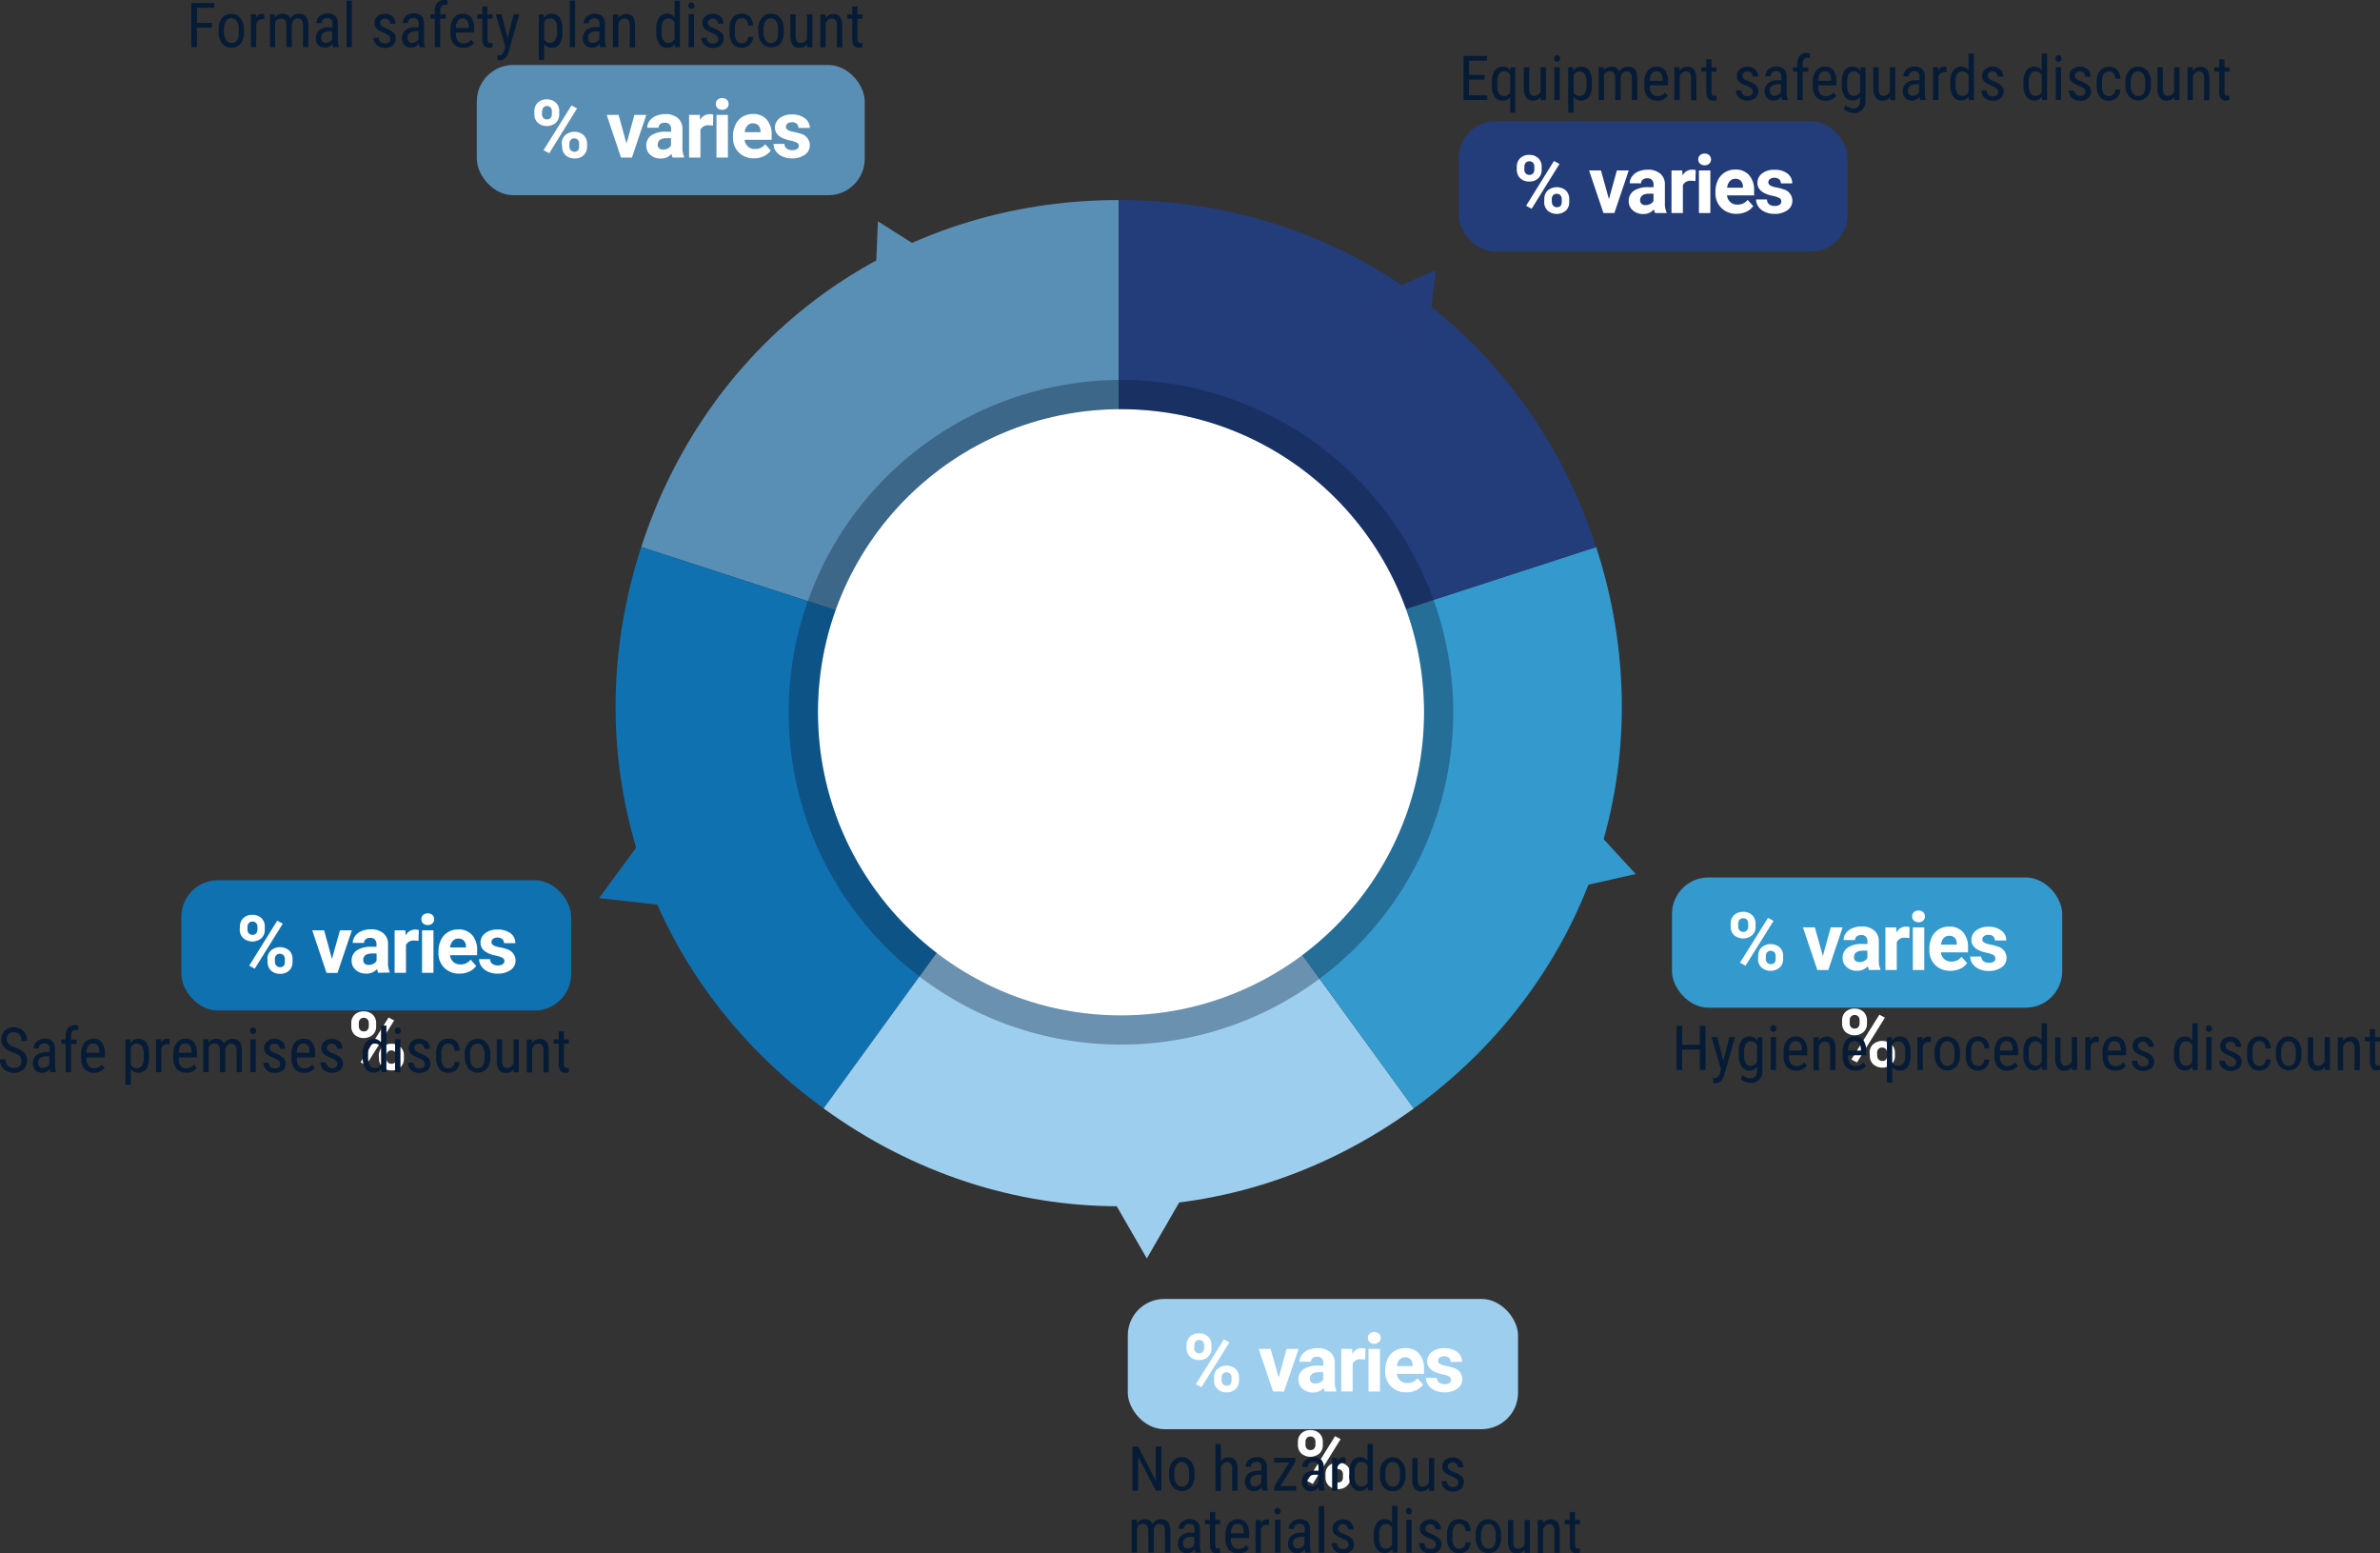 <svg xmlns="http://www.w3.org/2000/svg" viewBox="0 0 652.46 425.73"><rect x="0" y="0" width="652.46" height="425.73" fill="#333333" stroke="none"/><defs><style>.cls-1{fill:#5a8fb5;}.cls-2{fill:#1071b0;}.cls-3{fill:#9eceee;}.cls-4{fill:#3499cc;}.cls-5{fill:#233c7a;}.cls-6{fill:#243c7a;}.cls-7{fill:#fff;}.cls-8{opacity:0.34;}.cls-9{fill:#061b35;}.cls-10{opacity:0;}.cls-11{fill:none;stroke:#a3a6a8;stroke-miterlimit:10;opacity:0.2;}</style></defs><g id="Layer_2" data-name="Layer 2"><g id="Layer_1-2" data-name="Layer 1"><path class="cls-1" d="M306.69,192.47l-130.9-42.54c18.79-57.83,70.09-95.1,130.9-95.1Z"/><path class="cls-2" d="M306.69,192.47l-80.9,111.34c-49.2-35.74-68.79-96-50-153.88Z"/><path class="cls-3" d="M306.69,192.47l80.9,111.34c-49.2,35.75-112.61,35.75-161.8,0Z"/><path class="cls-4" d="M306.69,192.47l130.89-42.54c18.8,57.84-.8,118.14-50,153.88Z"/><path class="cls-5" d="M306.69,192.47V54.83c60.81,0,112.1,37.27,130.89,95.1Z"/><rect class="cls-1" x="130.7" y="17.81" width="106.35" height="35.7" rx="10" transform="translate(367.76 71.32) rotate(-180)"/><rect class="cls-2" x="49.73" y="241.27" width="106.86" height="35.7" rx="10" transform="translate(206.31 518.24) rotate(-180)"/><rect class="cls-4" x="458.35" y="240.5" width="106.98" height="35.7" rx="10" transform="translate(1023.69 516.7) rotate(-180)"/><polygon class="cls-6" points="393.62 74.07 390.87 96.97 372.41 83.15 393.62 74.07"/><polygon class="cls-1" points="240.68 60.66 260.16 73.01 239.72 83.71 240.68 60.66"/><circle class="cls-7" cx="307.31" cy="195.23" r="83.08"/><g class="cls-8"><path class="cls-9" d="M307.31,112.14a83.09,83.09,0,1,1-83.08,83.09,83.09,83.09,0,0,1,83.08-83.09m0-8a91.09,91.09,0,1,0,91.08,91.09,91.19,91.19,0,0,0-91.08-91.09Z"/></g><path class="cls-7" d="M65.77,254a3.1,3.1,0,0,1,.94-2.35,3.42,3.42,0,0,1,2.46-.9,3.46,3.46,0,0,1,2.48.89,3.16,3.16,0,0,1,.94,2.41v.78a3.05,3.05,0,0,1-.94,2.34,3.86,3.86,0,0,1-4.93,0,3.16,3.16,0,0,1-1-2.4Zm2.07.83a1.45,1.45,0,0,0,.38,1,1.27,1.27,0,0,0,1,.4,1.24,1.24,0,0,0,1-.4,1.54,1.54,0,0,0,.36-1.07V254a1.52,1.52,0,0,0-.36-1,1.25,1.25,0,0,0-1-.4,1.22,1.22,0,0,0-1,.4,1.56,1.56,0,0,0-.37,1.09Zm2,10.68-1.52-.82L76,252.36l1.52.82Zm3.47-2.67a3.08,3.08,0,0,1,1-2.35,3.89,3.89,0,0,1,4.94,0,3.14,3.14,0,0,1,.94,2.42v.78a3.07,3.07,0,0,1-.93,2.33,3.38,3.38,0,0,1-2.47.9,3.46,3.46,0,0,1-2.49-.9,3.12,3.12,0,0,1-.94-2.37Zm2.07.84a1.42,1.42,0,0,0,.39,1,1.28,1.28,0,0,0,1,.42c.88,0,1.32-.48,1.32-1.45v-.82a1.44,1.44,0,0,0-.37-1,1.24,1.24,0,0,0-1-.4,1.25,1.25,0,0,0-1,.4,1.53,1.53,0,0,0-.37,1.07Z"/><path class="cls-7" d="M91,262.83,93.2,255h3.26l-3.94,11.68h-3L85.6,255h3.26Z"/><path class="cls-7" d="M103.68,266.64a3.44,3.44,0,0,1-.31-1.05,3.77,3.77,0,0,1-3,1.27,4.11,4.11,0,0,1-2.84-1,3.19,3.19,0,0,1-1.13-2.5,3.29,3.29,0,0,1,1.38-2.85,6.74,6.74,0,0,1,4-1h1.44v-.67a1.93,1.93,0,0,0-.42-1.3,1.63,1.63,0,0,0-1.31-.48,1.81,1.81,0,0,0-1.23.38,1.26,1.26,0,0,0-.45,1H96.71a3.13,3.13,0,0,1,.63-1.88,4.17,4.17,0,0,1,1.77-1.35,6.4,6.4,0,0,1,2.57-.49,5.1,5.1,0,0,1,3.42,1.08,3.79,3.79,0,0,1,1.27,3v5.06a5.68,5.68,0,0,0,.46,2.52v.18Zm-2.58-2.17a2.66,2.66,0,0,0,1.28-.31,2,2,0,0,0,.86-.82v-2h-1.17q-2.34,0-2.49,1.62v.18a1.25,1.25,0,0,0,.41,1A1.57,1.57,0,0,0,101.1,264.47Z"/><path class="cls-7" d="M114.74,257.89a8.09,8.09,0,0,0-1.12-.09,2.29,2.29,0,0,0-2.32,1.2v7.64h-3.12V255h2.95l.08,1.4a2.89,2.89,0,0,1,2.6-1.61,3.14,3.14,0,0,1,1,.14Z"/><path class="cls-7" d="M115.52,251.94a1.49,1.49,0,0,1,.47-1.15,2,2,0,0,1,2.55,0,1.49,1.49,0,0,1,.47,1.15,1.53,1.53,0,0,1-.48,1.17,2,2,0,0,1-2.53,0A1.53,1.53,0,0,1,115.52,251.94Zm3.31,14.7H115.7V255h3.13Z"/><path class="cls-7" d="M126,266.86a5.75,5.75,0,0,1-4.19-1.58,5.62,5.62,0,0,1-1.61-4.2v-.3a7.14,7.14,0,0,1,.68-3.15,5,5,0,0,1,1.93-2.13,5.4,5.4,0,0,1,2.84-.75,4.82,4.82,0,0,1,3.77,1.51,6.14,6.14,0,0,1,1.38,4.28v1.28h-7.44a2.92,2.92,0,0,0,.91,1.83,2.77,2.77,0,0,0,1.93.69,3.36,3.36,0,0,0,2.82-1.31l1.53,1.72a4.7,4.7,0,0,1-1.9,1.55A6.23,6.23,0,0,1,126,266.86Zm-.36-9.6a2,2,0,0,0-1.51.63,3.31,3.31,0,0,0-.74,1.8h4.34v-.25a2.31,2.31,0,0,0-.56-1.61A2,2,0,0,0,125.67,257.26Z"/><path class="cls-7" d="M138.28,263.41a1,1,0,0,0-.57-.9,6.63,6.63,0,0,0-1.82-.59c-2.78-.58-4.16-1.76-4.16-3.54a3.2,3.2,0,0,1,1.29-2.59,5.22,5.22,0,0,1,3.37-1,5.63,5.63,0,0,1,3.55,1,3.31,3.31,0,0,1,1.34,2.72h-3.12a1.53,1.53,0,0,0-.43-1.1,2.27,2.27,0,0,0-2.57-.08,1.1,1.1,0,0,0-.43.9,1,1,0,0,0,.49.84,4.94,4.94,0,0,0,1.65.55,15.24,15.24,0,0,1,2,.52,3.24,3.24,0,0,1,2.47,3.14,3.06,3.06,0,0,1-1.37,2.59,5.93,5.93,0,0,1-3.54,1,6.18,6.18,0,0,1-2.61-.53A4.32,4.32,0,0,1,132,264.9a3.37,3.37,0,0,1-.65-2h3a1.59,1.59,0,0,0,.61,1.27,2.4,2.4,0,0,0,1.53.44,2.26,2.26,0,0,0,1.36-.34A1.06,1.06,0,0,0,138.28,263.41Z"/><path class="cls-7" d="M96.3,280.47a3.1,3.1,0,0,1,.94-2.35,3.39,3.39,0,0,1,2.46-.9,3.47,3.47,0,0,1,2.48.89,3.15,3.15,0,0,1,.94,2.41v.78a3.05,3.05,0,0,1-.94,2.34,3.87,3.87,0,0,1-4.94,0,3.16,3.16,0,0,1-.94-2.4Zm2.07.83a1.44,1.44,0,0,0,.37,1,1.31,1.31,0,0,0,1,.4,1.25,1.25,0,0,0,1-.4,1.56,1.56,0,0,0,.36-1.07v-.8a1.52,1.52,0,0,0-.36-1.05,1.26,1.26,0,0,0-1-.4,1.22,1.22,0,0,0-1,.4,1.5,1.5,0,0,0-.37,1.09Zm2,10.68-1.52-.82,7.68-12.28,1.52.82Zm3.48-2.67a3.08,3.08,0,0,1,1-2.35,3.89,3.89,0,0,1,4.94,0,3.13,3.13,0,0,1,.94,2.42v.78a3.07,3.07,0,0,1-.93,2.33,3.39,3.39,0,0,1-2.47.89,3.44,3.44,0,0,1-2.49-.89,3.12,3.12,0,0,1-.94-2.37Zm2.07.84a1.44,1.44,0,0,0,.39,1,1.26,1.26,0,0,0,1,.42c.88,0,1.32-.48,1.32-1.45v-.82a1.47,1.47,0,0,0-.37-1,1.38,1.38,0,0,0-1.94,0,1.48,1.48,0,0,0-.37,1.07Z"/><path class="cls-7" d="M146.5,30.49a3.13,3.13,0,0,1,.93-2.35,3.42,3.42,0,0,1,2.46-.9,3.5,3.5,0,0,1,2.49.89,3.19,3.19,0,0,1,.93,2.41v.78a3.08,3.08,0,0,1-.93,2.34,3.87,3.87,0,0,1-4.94,0,3.16,3.16,0,0,1-.94-2.4Zm2.07.83a1.44,1.44,0,0,0,.37,1,1.3,1.3,0,0,0,1,.4,1.25,1.25,0,0,0,1-.4,1.6,1.6,0,0,0,.35-1.07v-.8a1.57,1.57,0,0,0-.35-1,1.39,1.39,0,0,0-1.95,0,1.56,1.56,0,0,0-.36,1.09Zm2,10.68L149,41.18l7.67-12.28,1.52.82ZM154,39.33A3.07,3.07,0,0,1,155,37a3.89,3.89,0,0,1,4.94,0,3.15,3.15,0,0,1,1,2.42v.78a3.11,3.11,0,0,1-.93,2.34,3.43,3.43,0,0,1-2.47.89,3.47,3.47,0,0,1-2.5-.9,3.15,3.15,0,0,1-.93-2.37Zm2.07.84a1.42,1.42,0,0,0,.39,1,1.26,1.26,0,0,0,1,.43c.87,0,1.31-.49,1.31-1.46v-.82a1.48,1.48,0,0,0-.36-1,1.39,1.39,0,0,0-1.95,0,1.52,1.52,0,0,0-.36,1.07Z"/><path class="cls-7" d="M171.75,39.37l2.17-7.87h3.26l-3.94,11.68h-3L166.33,31.5h3.25Z"/><path class="cls-7" d="M184.41,43.18a3.43,3.43,0,0,1-.32-1,3.73,3.73,0,0,1-2.94,1.27,4.13,4.13,0,0,1-2.85-1,3.18,3.18,0,0,1-1.12-2.5,3.29,3.29,0,0,1,1.37-2.85,6.76,6.76,0,0,1,4-1H184v-.67a1.93,1.93,0,0,0-.41-1.3,1.66,1.66,0,0,0-1.31-.48A1.82,1.82,0,0,0,181,34a1.26,1.26,0,0,0-.45,1h-3.11a3.14,3.14,0,0,1,.62-1.88,4.23,4.23,0,0,1,1.77-1.35,6.4,6.4,0,0,1,2.57-.49,5.13,5.13,0,0,1,3.43,1.08,3.82,3.82,0,0,1,1.26,3.05v5.06a5.53,5.53,0,0,0,.47,2.52v.18ZM181.83,41a2.62,2.62,0,0,0,1.27-.31,2,2,0,0,0,.86-.82v-2H182.8q-2.34,0-2.49,1.62l0,.18a1.25,1.25,0,0,0,.41,1A1.58,1.58,0,0,0,181.83,41Z"/><path class="cls-7" d="M195.47,34.43a8.23,8.23,0,0,0-1.13-.09,2.29,2.29,0,0,0-2.32,1.2v7.64h-3.11V31.5h2.94l.09,1.4a2.87,2.87,0,0,1,2.6-1.61,3.39,3.39,0,0,1,1,.14Z"/><path class="cls-7" d="M196.24,28.48a1.55,1.55,0,0,1,.47-1.15,2,2,0,0,1,2.55,0,1.64,1.64,0,0,1,0,2.32,2,2,0,0,1-2.54,0A1.53,1.53,0,0,1,196.24,28.48Zm3.31,14.7h-3.13V31.5h3.13Z"/><path class="cls-7" d="M206.75,43.4a5.73,5.73,0,0,1-4.18-1.58,5.59,5.59,0,0,1-1.62-4.2v-.3a7.07,7.07,0,0,1,.68-3.14A5,5,0,0,1,203.56,32a5.4,5.4,0,0,1,2.84-.75,4.85,4.85,0,0,1,3.78,1.51,6.16,6.16,0,0,1,1.37,4.28v1.28h-7.43a2.87,2.87,0,0,0,.91,1.83,2.76,2.76,0,0,0,1.92.69,3.36,3.36,0,0,0,2.82-1.3l1.53,1.71a4.64,4.64,0,0,1-1.9,1.55A6.2,6.2,0,0,1,206.75,43.4Zm-.36-9.6a1.93,1.93,0,0,0-1.5.63,3.24,3.24,0,0,0-.74,1.8h4.34V36a2.36,2.36,0,0,0-.56-1.61A2,2,0,0,0,206.39,33.8Z"/><path class="cls-7" d="M219,40a1,1,0,0,0-.57-.9,6.54,6.54,0,0,0-1.81-.59q-4.17-.87-4.17-3.53a3.21,3.21,0,0,1,1.29-2.6,5.22,5.22,0,0,1,3.37-1,5.61,5.61,0,0,1,3.56,1.05A3.27,3.27,0,0,1,222,35.05h-3.12a1.49,1.49,0,0,0-.43-1.1,1.84,1.84,0,0,0-1.35-.44,1.87,1.87,0,0,0-1.22.36,1.12,1.12,0,0,0-.43.9,1,1,0,0,0,.49.84,5,5,0,0,0,1.66.55,15.05,15.05,0,0,1,2,.52A3.23,3.23,0,0,1,222,39.82a3,3,0,0,1-1.37,2.59,5.89,5.89,0,0,1-3.54,1,6.13,6.13,0,0,1-2.6-.53,4.35,4.35,0,0,1-1.79-1.43,3.37,3.37,0,0,1-.65-2h3a1.62,1.62,0,0,0,.61,1.27,2.45,2.45,0,0,0,1.54.44,2.22,2.22,0,0,0,1.35-.34A1,1,0,0,0,219,40Z"/><path class="cls-7" d="M474.46,253.18a3.1,3.1,0,0,1,.94-2.35,3.39,3.39,0,0,1,2.46-.9,3.47,3.47,0,0,1,2.48.89,3.16,3.16,0,0,1,.94,2.41V254a3.05,3.05,0,0,1-.94,2.34,3.87,3.87,0,0,1-4.94,0,3.16,3.16,0,0,1-.94-2.4Zm2.07.83a1.44,1.44,0,0,0,.37,1,1.31,1.31,0,0,0,1,.4,1.25,1.25,0,0,0,1-.4,1.56,1.56,0,0,0,.36-1.07v-.8a1.52,1.52,0,0,0-.36-1.05,1.26,1.26,0,0,0-1-.4,1.25,1.25,0,0,0-1,.4,1.52,1.52,0,0,0-.37,1.09Zm2,10.68-1.52-.82,7.68-12.28,1.52.82ZM482,262a3.08,3.08,0,0,1,.95-2.35,3.89,3.89,0,0,1,4.94,0,3.14,3.14,0,0,1,.94,2.42v.78a3.11,3.11,0,0,1-.93,2.34,3.88,3.88,0,0,1-5,0,3.12,3.12,0,0,1-.94-2.37Zm2.07.84a1.44,1.44,0,0,0,.39,1,1.26,1.26,0,0,0,1,.42c.88,0,1.32-.48,1.32-1.45V262a1.48,1.48,0,0,0-.37-1,1.38,1.38,0,0,0-1.94,0,1.48,1.48,0,0,0-.37,1.07Z"/><path class="cls-7" d="M499.72,262.06l2.17-7.87h3.25l-3.93,11.68h-3l-3.94-11.68h3.26Z"/><path class="cls-7" d="M512.37,265.87a3.44,3.44,0,0,1-.31-1.05,3.8,3.8,0,0,1-2.95,1.27,4.15,4.15,0,0,1-2.84-1,3.19,3.19,0,0,1-1.13-2.5,3.29,3.29,0,0,1,1.38-2.85,6.72,6.72,0,0,1,4-1h1.44v-.67a1.93,1.93,0,0,0-.42-1.3,1.63,1.63,0,0,0-1.31-.48,1.84,1.84,0,0,0-1.23.37,1.3,1.3,0,0,0-.45,1H505.4a3.15,3.15,0,0,1,.63-1.88,4.13,4.13,0,0,1,1.76-1.35,6.44,6.44,0,0,1,2.57-.49,5.13,5.13,0,0,1,3.43,1.08,3.82,3.82,0,0,1,1.27,3.05v5.06a5.55,5.55,0,0,0,.46,2.52v.18Zm-2.58-2.17a2.6,2.6,0,0,0,1.27-.31,2,2,0,0,0,.87-.82v-2h-1.17q-2.34,0-2.49,1.62v.18a1.25,1.25,0,0,0,.41,1A1.55,1.55,0,0,0,509.79,263.7Z"/><path class="cls-7" d="M523.43,257.12a8.21,8.21,0,0,0-1.12-.09,2.28,2.28,0,0,0-2.32,1.2v7.64h-3.12V254.19h2.94l.09,1.4a2.88,2.88,0,0,1,2.6-1.61,3.34,3.34,0,0,1,1,.14Z"/><path class="cls-7" d="M524.2,251.17a1.53,1.53,0,0,1,.47-1.15,2,2,0,0,1,2.56,0,1.65,1.65,0,0,1,0,2.32,2,2,0,0,1-2.53,0A1.5,1.5,0,0,1,524.2,251.17Zm3.32,14.7h-3.13V254.19h3.13Z"/><path class="cls-7" d="M534.71,266.09a5.74,5.74,0,0,1-4.18-1.58,5.62,5.62,0,0,1-1.61-4.2V260a7.07,7.07,0,0,1,.68-3.14,4.94,4.94,0,0,1,1.92-2.14,5.44,5.44,0,0,1,2.85-.75,4.85,4.85,0,0,1,3.77,1.51,6.12,6.12,0,0,1,1.38,4.28v1.28h-7.44a2.92,2.92,0,0,0,.91,1.83,2.77,2.77,0,0,0,1.93.69,3.34,3.34,0,0,0,2.81-1.3l1.54,1.71a4.7,4.7,0,0,1-1.9,1.55A6.27,6.27,0,0,1,534.71,266.09Zm-.35-9.6a2,2,0,0,0-1.51.63,3.31,3.31,0,0,0-.74,1.8h4.34v-.25a2.31,2.31,0,0,0-.56-1.61A2,2,0,0,0,534.36,256.49Z"/><path class="cls-7" d="M547,262.64a1,1,0,0,0-.56-.9,6.75,6.75,0,0,0-1.82-.59q-4.17-.87-4.17-3.53a3.21,3.21,0,0,1,1.29-2.6,5.24,5.24,0,0,1,3.37-1,5.59,5.59,0,0,1,3.56,1.05,3.27,3.27,0,0,1,1.33,2.71h-3.12a1.49,1.49,0,0,0-.43-1.1,1.81,1.81,0,0,0-1.35-.44,1.87,1.87,0,0,0-1.22.36,1.13,1.13,0,0,0-.43.9,1,1,0,0,0,.49.84,5,5,0,0,0,1.66.55,13.26,13.26,0,0,1,2,.52,3.24,3.24,0,0,1,2.48,3.14,3.06,3.06,0,0,1-1.37,2.59,5.93,5.93,0,0,1-3.54,1,6.18,6.18,0,0,1-2.61-.53,4.42,4.42,0,0,1-1.79-1.43,3.36,3.36,0,0,1-.64-2h3a1.63,1.63,0,0,0,.62,1.27,2.4,2.4,0,0,0,1.53.44,2.2,2.2,0,0,0,1.35-.34A1,1,0,0,0,547,262.64Z"/><path class="cls-7" d="M505,279.7a3.13,3.13,0,0,1,.93-2.35,3.42,3.42,0,0,1,2.46-.9,3.5,3.5,0,0,1,2.49.89,3.2,3.2,0,0,1,.94,2.41v.78a3.09,3.09,0,0,1-.94,2.34,3.87,3.87,0,0,1-4.94,0,3.16,3.16,0,0,1-.94-2.4Zm2.07.83a1.44,1.44,0,0,0,.37,1,1.3,1.3,0,0,0,1,.4,1.25,1.25,0,0,0,1-.4,1.6,1.6,0,0,0,.35-1.07v-.8a1.57,1.57,0,0,0-.35-1.05,1.29,1.29,0,0,0-1-.4,1.25,1.25,0,0,0-1,.4,1.56,1.56,0,0,0-.36,1.09Zm2,10.68-1.52-.82,7.67-12.28,1.52.82Zm3.48-2.67a3,3,0,0,1,1-2.35,3.88,3.88,0,0,1,4.93,0,3.15,3.15,0,0,1,1,2.42v.78a3.07,3.07,0,0,1-.93,2.33,3.87,3.87,0,0,1-5,0,3.12,3.12,0,0,1-.94-2.37Zm2.07.84a1.44,1.44,0,0,0,.39,1,1.26,1.26,0,0,0,1,.42c.88,0,1.31-.48,1.31-1.45v-.82a1.48,1.48,0,0,0-.36-1,1.25,1.25,0,0,0-1-.4,1.22,1.22,0,0,0-1,.4,1.48,1.48,0,0,0-.37,1.07Z"/><polygon class="cls-3" points="314.4 344.93 302.87 324.96 325.94 324.96 314.4 344.93"/><rect class="cls-5" x="399.9" y="33.27" width="106.61" height="35.7" rx="10" transform="translate(906.41 102.23) rotate(-180)"/><path class="cls-7" d="M415.82,45.7a3.14,3.14,0,0,1,.94-2.35,3.42,3.42,0,0,1,2.46-.9,3.46,3.46,0,0,1,2.48.89,3.16,3.16,0,0,1,.94,2.41v.78a3.05,3.05,0,0,1-.94,2.34,3.42,3.42,0,0,1-2.46.89,3.46,3.46,0,0,1-2.47-.89,3.15,3.15,0,0,1-.95-2.4Zm2.07.83a1.45,1.45,0,0,0,.38,1,1.25,1.25,0,0,0,1,.4,1.22,1.22,0,0,0,1-.4,1.54,1.54,0,0,0,.36-1.07v-.8a1.52,1.52,0,0,0-.36-1.05,1.25,1.25,0,0,0-1-.4,1.28,1.28,0,0,0-1,.4,1.56,1.56,0,0,0-.37,1.09Zm2,10.69-1.52-.82L426,44.12l1.52.82Zm3.47-2.68a3.1,3.1,0,0,1,.95-2.35,3.89,3.89,0,0,1,4.94,0,3.16,3.16,0,0,1,.94,2.42v.78a3.14,3.14,0,0,1-.92,2.34,3.9,3.9,0,0,1-5,0,3.16,3.16,0,0,1-.94-2.37Zm2.07.84a1.46,1.46,0,0,0,.39,1,1.28,1.28,0,0,0,1,.42c.88,0,1.32-.49,1.32-1.46v-.82a1.44,1.44,0,0,0-.37-1,1.26,1.26,0,0,0-1-.4,1.29,1.29,0,0,0-1,.4,1.53,1.53,0,0,0-.37,1.07Z"/><path class="cls-7" d="M441.08,54.58l2.17-7.86h3.26l-3.94,11.67h-3l-3.94-11.67h3.26Z"/><path class="cls-7" d="M453.73,58.39a3.74,3.74,0,0,1-.31-1,3.74,3.74,0,0,1-2.94,1.27,4.11,4.11,0,0,1-2.85-1,3.19,3.19,0,0,1-1.13-2.5,3.29,3.29,0,0,1,1.38-2.85,6.83,6.83,0,0,1,4-1h1.43v-.67a2,2,0,0,0-.41-1.3,1.66,1.66,0,0,0-1.31-.48,1.87,1.87,0,0,0-1.24.38,1.26,1.26,0,0,0-.45,1h-3.12a3.15,3.15,0,0,1,.63-1.88A4.23,4.23,0,0,1,449.16,47a6.4,6.4,0,0,1,2.57-.49,5.08,5.08,0,0,1,3.42,1.08,3.79,3.79,0,0,1,1.27,3.05v5.06a5.53,5.53,0,0,0,.47,2.52v.18Zm-2.58-2.17a2.66,2.66,0,0,0,1.28-.31,2,2,0,0,0,.86-.82v-2h-1.16c-1.56,0-2.4.54-2.5,1.62v.18a1.25,1.25,0,0,0,.41,1A1.57,1.57,0,0,0,451.15,56.22Z"/><path class="cls-7" d="M464.79,49.64a8.09,8.09,0,0,0-1.12-.09,2.29,2.29,0,0,0-2.32,1.2v7.64h-3.12V46.72h2.95l.09,1.39a2.89,2.89,0,0,1,2.6-1.61,3.45,3.45,0,0,1,1,.14Z"/><path class="cls-7" d="M465.57,43.69a1.55,1.55,0,0,1,.47-1.15,2,2,0,0,1,2.55,0,1.64,1.64,0,0,1,0,2.32,2,2,0,0,1-2.54,0A1.53,1.53,0,0,1,465.57,43.69Zm3.31,14.7h-3.13V46.72h3.13Z"/><path class="cls-7" d="M476.08,58.61A5.71,5.71,0,0,1,471.9,57a5.59,5.59,0,0,1-1.62-4.2v-.3a7.07,7.07,0,0,1,.68-3.14,5,5,0,0,1,1.93-2.14,5.4,5.4,0,0,1,2.84-.75A4.82,4.82,0,0,1,479.5,48a6.14,6.14,0,0,1,1.38,4.28v1.28h-7.44a2.88,2.88,0,0,0,.92,1.83,2.74,2.74,0,0,0,1.92.69,3.38,3.38,0,0,0,2.82-1.3l1.53,1.71a4.7,4.7,0,0,1-1.9,1.55A6.23,6.23,0,0,1,476.08,58.61Zm-.36-9.6a1.93,1.93,0,0,0-1.5.63,3.17,3.17,0,0,0-.74,1.8h4.33v-.25a2.31,2.31,0,0,0-.56-1.61A2,2,0,0,0,475.72,49Z"/><path class="cls-7" d="M488.33,55.16a1,1,0,0,0-.57-.9,6.35,6.35,0,0,0-1.82-.58q-4.15-.88-4.16-3.54a3.22,3.22,0,0,1,1.29-2.6,5.22,5.22,0,0,1,3.37-1,5.56,5.56,0,0,1,3.55,1,3.29,3.29,0,0,1,1.34,2.72h-3.12a1.5,1.5,0,0,0-.43-1.11,2.27,2.27,0,0,0-2.57-.08,1.12,1.12,0,0,0-.43.91,1,1,0,0,0,.49.83,5,5,0,0,0,1.65.55,13.32,13.32,0,0,1,2,.53A3.22,3.22,0,0,1,491.36,55,3.06,3.06,0,0,1,490,57.62a5.89,5.89,0,0,1-3.54,1,6.18,6.18,0,0,1-2.61-.53,4.24,4.24,0,0,1-1.78-1.43,3.37,3.37,0,0,1-.65-2h3A1.62,1.62,0,0,0,485,56a2.4,2.4,0,0,0,1.53.45,2.33,2.33,0,0,0,1.36-.34A1.09,1.09,0,0,0,488.33,55.16Z"/><polygon class="cls-2" points="164.22 246.17 177.88 227.59 187.15 248.72 164.22 246.17"/><g class="cls-10"><circle class="cls-11" cx="307.31" cy="195.23" r="161.08"/><circle class="cls-11" cx="305.61" cy="195.23" r="150.03"/></g><polygon class="cls-4" points="448.43 239.57 425.92 244.61 432.81 222.6 448.43 239.57"/><rect class="cls-3" x="309.19" y="356.03" width="106.98" height="35.7" rx="10" transform="translate(725.35 747.76) rotate(-180)"/><path class="cls-7" d="M325.29,368.71a3.09,3.09,0,0,1,.94-2.35,3.42,3.42,0,0,1,2.46-.9,3.46,3.46,0,0,1,2.48.89,3.16,3.16,0,0,1,.94,2.41v.78a3.05,3.05,0,0,1-.94,2.34,3.42,3.42,0,0,1-2.46.89,3.46,3.46,0,0,1-2.47-.89,3.16,3.16,0,0,1-.95-2.4Zm2.07.83a1.45,1.45,0,0,0,.38,1,1.29,1.29,0,0,0,1,.4,1.22,1.22,0,0,0,1-.4,1.56,1.56,0,0,0,.36-1.07v-.8a1.52,1.52,0,0,0-.36-1,1.38,1.38,0,0,0-1.94,0,1.54,1.54,0,0,0-.37,1.09Zm2,10.68-1.52-.82,7.67-12.28,1.52.82Zm3.47-2.67a3.08,3.08,0,0,1,.95-2.35,3.89,3.89,0,0,1,4.94,0,3.14,3.14,0,0,1,.94,2.42v.78a3.1,3.1,0,0,1-.92,2.33,3.42,3.42,0,0,1-2.48.9,3.46,3.46,0,0,1-2.49-.9,3.16,3.16,0,0,1-.94-2.37Zm2.07.84a1.44,1.44,0,0,0,.39,1,1.28,1.28,0,0,0,1,.42c.88,0,1.32-.48,1.32-1.45v-.82a1.44,1.44,0,0,0-.37-1,1.22,1.22,0,0,0-1-.4,1.25,1.25,0,0,0-1,.4,1.53,1.53,0,0,0-.37,1.07Z"/><path class="cls-7" d="M350.55,377.59l2.17-7.87H356L352,381.4h-3l-3.94-11.68h3.26Z"/><path class="cls-7" d="M363.2,381.4a3.74,3.74,0,0,1-.31-1,3.78,3.78,0,0,1-2.95,1.27,4.15,4.15,0,0,1-2.84-1,3.19,3.19,0,0,1-1.13-2.5,3.29,3.29,0,0,1,1.38-2.85,6.74,6.74,0,0,1,4-1h1.44v-.67a1.93,1.93,0,0,0-.42-1.3,1.63,1.63,0,0,0-1.31-.48,1.86,1.86,0,0,0-1.23.37,1.3,1.3,0,0,0-.45,1h-3.12a3.13,3.13,0,0,1,.63-1.88,4.23,4.23,0,0,1,1.77-1.35,6.4,6.4,0,0,1,2.57-.49,5.08,5.08,0,0,1,3.42,1.08,3.79,3.79,0,0,1,1.27,3.05v5.06a5.68,5.68,0,0,0,.46,2.52v.18Zm-2.58-2.17a2.66,2.66,0,0,0,1.28-.31,2,2,0,0,0,.86-.82v-2h-1.17q-2.34,0-2.49,1.62v.18a1.25,1.25,0,0,0,.41,1A1.62,1.62,0,0,0,360.62,379.23Z"/><path class="cls-7" d="M374.26,372.65a8.09,8.09,0,0,0-1.12-.09,2.29,2.29,0,0,0-2.32,1.2v7.64H367.7V369.72h2.95l.09,1.4a2.86,2.86,0,0,1,2.59-1.61,3.14,3.14,0,0,1,1,.14Z"/><path class="cls-7" d="M375,366.7a1.53,1.53,0,0,1,.47-1.15,2,2,0,0,1,2.55,0,1.5,1.5,0,0,1,.48,1.15,1.53,1.53,0,0,1-.48,1.17,2,2,0,0,1-2.54,0A1.53,1.53,0,0,1,375,366.7Zm3.31,14.7h-3.13V369.72h3.13Z"/><path class="cls-7" d="M385.55,381.62a5.71,5.71,0,0,1-4.18-1.58,5.59,5.59,0,0,1-1.62-4.2v-.3a7.14,7.14,0,0,1,.68-3.15,5.05,5.05,0,0,1,1.93-2.13,5.4,5.4,0,0,1,2.84-.75A4.82,4.82,0,0,1,389,371a6.12,6.12,0,0,1,1.38,4.28v1.28h-7.44a2.92,2.92,0,0,0,.91,1.83,2.78,2.78,0,0,0,1.93.69,3.36,3.36,0,0,0,2.82-1.31l1.53,1.72a4.7,4.7,0,0,1-1.9,1.55A6.23,6.23,0,0,1,385.55,381.62Zm-.36-9.6a2,2,0,0,0-1.51.63,3.24,3.24,0,0,0-.73,1.8h4.33v-.25a2.31,2.31,0,0,0-.56-1.61A2,2,0,0,0,385.19,372Z"/><path class="cls-7" d="M397.8,378.17a1,1,0,0,0-.57-.9,6.63,6.63,0,0,0-1.82-.59q-4.16-.87-4.16-3.54a3.2,3.2,0,0,1,1.29-2.59,5.16,5.16,0,0,1,3.37-1,5.63,5.63,0,0,1,3.55,1,3.31,3.31,0,0,1,1.34,2.72h-3.12a1.53,1.53,0,0,0-.43-1.1,2.27,2.27,0,0,0-2.57-.08,1.1,1.1,0,0,0-.43.9,1,1,0,0,0,.49.84,5,5,0,0,0,1.65.55,13.77,13.77,0,0,1,2,.52,3.24,3.24,0,0,1,2.47,3.14,3.06,3.06,0,0,1-1.37,2.59,5.89,5.89,0,0,1-3.54,1,6.18,6.18,0,0,1-2.61-.53,4.4,4.4,0,0,1-1.78-1.43,3.37,3.37,0,0,1-.65-2h3a1.62,1.62,0,0,0,.61,1.27,2.4,2.4,0,0,0,1.53.44,2.26,2.26,0,0,0,1.36-.34A1.06,1.06,0,0,0,397.8,378.17Z"/><path class="cls-7" d="M355.82,395.23a3.09,3.09,0,0,1,.94-2.35,3.39,3.39,0,0,1,2.46-.9,3.47,3.47,0,0,1,2.48.89,3.15,3.15,0,0,1,.94,2.41v.78a3.05,3.05,0,0,1-.94,2.34,3.87,3.87,0,0,1-4.94,0,3.16,3.16,0,0,1-.94-2.41Zm2.07.83a1.44,1.44,0,0,0,.37,1,1.3,1.3,0,0,0,1,.39,1.24,1.24,0,0,0,1-.39,1.56,1.56,0,0,0,.36-1.07v-.8a1.52,1.52,0,0,0-.36-1.05,1.26,1.26,0,0,0-1-.4,1.22,1.22,0,0,0-1,.4,1.5,1.5,0,0,0-.37,1.09Zm2,10.68-1.52-.82L366,393.64l1.52.82Zm3.48-2.67a3.08,3.08,0,0,1,.95-2.35,3.89,3.89,0,0,1,4.94,0,3.13,3.13,0,0,1,.94,2.42v.78a3.07,3.07,0,0,1-.93,2.33,3.39,3.39,0,0,1-2.47.89,3.46,3.46,0,0,1-2.49-.89,3.12,3.12,0,0,1-.94-2.37Zm2.07.84a1.44,1.44,0,0,0,.39,1,1.26,1.26,0,0,0,1,.42c.88,0,1.32-.48,1.32-1.45v-.82a1.42,1.42,0,0,0-.37-1,1.38,1.38,0,0,0-1.94,0,1.48,1.48,0,0,0-.37,1.07Z"/><path class="cls-9" d="M407,21.83h-4.28v4.28h5v1.31h-6.5V15.33h6.42v1.3h-4.9v3.9H407Z"/><path class="cls-9" d="M409,22.52a5.49,5.49,0,0,1,.77-3.18A2.61,2.61,0,0,1,412,18.27a2.32,2.32,0,0,1,2,1.05l.06-.88h1.35V30.87H414V26.63a2.36,2.36,0,0,1-2,.95,2.6,2.6,0,0,1-2.23-1.06,5.27,5.27,0,0,1-.8-3.08Zm1.47.84a4.25,4.25,0,0,0,.47,2.24,1.61,1.61,0,0,0,1.48.73,1.76,1.76,0,0,0,1.59-1V20.53a1.79,1.79,0,0,0-1.59-1,1.61,1.61,0,0,0-1.47.73,4.25,4.25,0,0,0-.48,2.2Z"/><path class="cls-9" d="M422.37,26.63a2.54,2.54,0,0,1-2.13.95,2.16,2.16,0,0,1-1.85-.84,4.19,4.19,0,0,1-.63-2.45V18.44h1.46v5.74c0,1.4.43,2.1,1.27,2.1a1.84,1.84,0,0,0,1.84-1.2V18.44h1.47v9h-1.4Z"/><path class="cls-9" d="M427.71,16.05a1,1,0,0,1-.21.63.79.79,0,0,1-.63.24.77.77,0,0,1-.62-.24,1,1,0,0,1,0-1.26.89.89,0,0,1,1.25,0A1,1,0,0,1,427.71,16.05Zm-.12,11.37h-1.47v-9h1.47Z"/><path class="cls-9" d="M436.39,23.36a5.33,5.33,0,0,1-.77,3.18,2.51,2.51,0,0,1-2.17,1,2.41,2.41,0,0,1-2.08-1v4.31h-1.46V18.44h1.33l.07,1a2.37,2.37,0,0,1,2.12-1.16,2.53,2.53,0,0,1,2.21,1,5.45,5.45,0,0,1,.75,3.08Zm-1.46-.84a4.19,4.19,0,0,0-.46-2.23,1.65,1.65,0,0,0-1.5-.72,1.72,1.72,0,0,0-1.6,1.06V25.3a1.73,1.73,0,0,0,1.62,1,1.62,1.62,0,0,0,1.46-.72,4.09,4.09,0,0,0,.48-2.19Z"/><path class="cls-9" d="M439.67,18.44l0,.83a2.66,2.66,0,0,1,2.17-1,2.12,2.12,0,0,1,2.1,1.3,2.65,2.65,0,0,1,2.36-1.3c1.65,0,2.5,1,2.54,3.1v6.05h-1.46V21.51a2.49,2.49,0,0,0-.35-1.46,1.36,1.36,0,0,0-1.18-.48,1.35,1.35,0,0,0-1.08.52,2.28,2.28,0,0,0-.48,1.31v6h-1.48v-6c0-1.24-.52-1.87-1.52-1.87a1.6,1.6,0,0,0-1.57,1.11v6.74h-1.46v-9Z"/><path class="cls-9" d="M454.29,27.58a3.28,3.28,0,0,1-2.58-1,4.33,4.33,0,0,1-.91-2.93V22.56a5,5,0,0,1,.88-3.15,2.9,2.9,0,0,1,2.44-1.14,2.8,2.8,0,0,1,2.36,1,5.17,5.17,0,0,1,.8,3.13v1h-5v.2a3.2,3.2,0,0,0,.55,2.1,1.9,1.9,0,0,0,1.56.66,2.45,2.45,0,0,0,1.14-.25,2.85,2.85,0,0,0,.93-.77l.76.93A3.31,3.31,0,0,1,454.29,27.58Zm-.17-8a1.53,1.53,0,0,0-1.35.63,3.77,3.77,0,0,0-.5,1.94h3.54v-.19a3.41,3.41,0,0,0-.46-1.83A1.42,1.42,0,0,0,454.12,19.53Z"/><path class="cls-9" d="M460.42,18.44l0,1a2.63,2.63,0,0,1,2.19-1.14c1.59,0,2.39,1.06,2.41,3.18v6H463.6V21.51a2.45,2.45,0,0,0-.35-1.49,1.27,1.27,0,0,0-1.06-.45,1.46,1.46,0,0,0-1,.37,2.67,2.67,0,0,0-.71.95v6.53H459v-9Z"/><path class="cls-9" d="M469.19,16.26v2.18h1.35v1.18h-1.35V25.2a1.63,1.63,0,0,0,.17.81.67.67,0,0,0,.6.27,1.78,1.78,0,0,0,.59-.1l0,1.24a3.2,3.2,0,0,1-1,.16,1.54,1.54,0,0,1-1.33-.62,3,3,0,0,1-.45-1.76V19.62h-1.37V18.44h1.37V16.26Z"/><path class="cls-9" d="M480.54,25.12a1.12,1.12,0,0,0-.35-.82,5.46,5.46,0,0,0-1.38-.79,9.25,9.25,0,0,1-1.67-.84,2.35,2.35,0,0,1-.73-.79,2.21,2.21,0,0,1-.24-1.06A2.36,2.36,0,0,1,477,19a3.26,3.26,0,0,1,4.15,0,2.58,2.58,0,0,1,.8,2h-1.46a1.42,1.42,0,0,0-.41-1,1.34,1.34,0,0,0-1-.43,1.43,1.43,0,0,0-1,.34,1.13,1.13,0,0,0-.37.89,1,1,0,0,0,.27.73,4.66,4.66,0,0,0,1.3.71,6.47,6.47,0,0,1,2.22,1.26A2.1,2.1,0,0,1,482,25a2.34,2.34,0,0,1-.8,1.87,3.65,3.65,0,0,1-4.43-.1,2.64,2.64,0,0,1-.88-2h1.48a1.52,1.52,0,0,0,1.67,1.59,1.64,1.64,0,0,0,1.11-.33A1.08,1.08,0,0,0,480.54,25.12Z"/><path class="cls-9" d="M488.54,27.42a3.63,3.63,0,0,1-.19-1,2.33,2.33,0,0,1-2,1.14A2.38,2.38,0,0,1,483.77,25a2.75,2.75,0,0,1,.93-2.18,3.86,3.86,0,0,1,2.55-.82h1.08V21a1.54,1.54,0,0,0-.36-1.15,1.56,1.56,0,0,0-1.09-.34,1.45,1.45,0,0,0-1.07.4,1.3,1.3,0,0,0-.42,1h-1.47a2.41,2.41,0,0,1,.41-1.32,2.72,2.72,0,0,1,1.09-1,3.3,3.3,0,0,1,1.54-.36,3,3,0,0,1,2.1.68,2.73,2.73,0,0,1,.73,2v4.53a5.62,5.62,0,0,0,.28,1.8v.14Zm-2-1.17a2,2,0,0,0,1-.3,1.88,1.88,0,0,0,.71-.75V23.06h-.83a2.76,2.76,0,0,0-1.65.47,1.47,1.47,0,0,0-.61,1.26,1.62,1.62,0,0,0,.31,1.11A1.33,1.33,0,0,0,486.59,26.25Z"/><path class="cls-9" d="M492.71,27.42v-7.8h-1.17V18.44h1.17v-1a3.25,3.25,0,0,1,.7-2.14,2.36,2.36,0,0,1,1.88-.77,3.06,3.06,0,0,1,.89.14l-.07,1.24a3,3,0,0,0-.68-.07c-.83,0-1.25.59-1.25,1.79v.85h1.54v1.18h-1.54v7.8Z"/><path class="cls-9" d="M500.46,27.58a3.28,3.28,0,0,1-2.58-1,4.33,4.33,0,0,1-.91-2.93V22.56a5,5,0,0,1,.88-3.15,2.89,2.89,0,0,1,2.44-1.14,2.8,2.8,0,0,1,2.36,1,5.24,5.24,0,0,1,.8,3.13v1h-5v.2a3.27,3.27,0,0,0,.54,2.1,1.93,1.93,0,0,0,1.57.66,2.45,2.45,0,0,0,1.14-.25,2.85,2.85,0,0,0,.93-.77l.76.93A3.33,3.33,0,0,1,500.46,27.58Zm-.17-8a1.53,1.53,0,0,0-1.35.63,3.67,3.67,0,0,0-.5,1.94H502v-.19a3.4,3.4,0,0,0-.47-1.83A1.39,1.39,0,0,0,500.29,19.53Z"/><path class="cls-9" d="M504.91,22.52a5.49,5.49,0,0,1,.77-3.18,2.57,2.57,0,0,1,2.23-1.07A2.29,2.29,0,0,1,510,19.44l.08-1h1.33V27.5a3.55,3.55,0,0,1-.86,2.56,3.12,3.12,0,0,1-2.38.89,4.26,4.26,0,0,1-1.49-.32,3.18,3.18,0,0,1-1.24-.81l.6-1a2.82,2.82,0,0,0,2,.9c1.23,0,1.85-.67,1.89-2V26.53a2.31,2.31,0,0,1-2,1,2.55,2.55,0,0,1-2.17-1,5.18,5.18,0,0,1-.82-3Zm1.47.83a4.24,4.24,0,0,0,.45,2.22,1.59,1.59,0,0,0,1.46.71,1.75,1.75,0,0,0,1.64-1.12V20.68a1.78,1.78,0,0,0-1.63-1.11,1.61,1.61,0,0,0-1.46.71,4.24,4.24,0,0,0-.46,2.18Z"/><path class="cls-9" d="M518.16,26.63a2.54,2.54,0,0,1-2.13.95,2.13,2.13,0,0,1-1.84-.84,4.11,4.11,0,0,1-.64-2.45V18.44H515v5.74q0,2.1,1.26,2.1a1.84,1.84,0,0,0,1.84-1.2V18.44h1.47v9H518.2Z"/><path class="cls-9" d="M526.42,27.42a3.27,3.27,0,0,1-.19-1,2.33,2.33,0,0,1-2,1.14A2.37,2.37,0,0,1,521.65,25a2.75,2.75,0,0,1,.93-2.18,3.86,3.86,0,0,1,2.55-.82h1.08V21a1.54,1.54,0,0,0-.36-1.15,1.56,1.56,0,0,0-1.09-.34,1.49,1.49,0,0,0-1.08.4,1.33,1.33,0,0,0-.41,1H521.8a2.33,2.33,0,0,1,.41-1.32,2.72,2.72,0,0,1,1.09-1,3.27,3.27,0,0,1,1.54-.36,2.94,2.94,0,0,1,2.09.68,2.69,2.69,0,0,1,.74,2v4.53a5.36,5.36,0,0,0,.28,1.8v.14Zm-2-1.17a1.93,1.93,0,0,0,1-.3,1.84,1.84,0,0,0,.72-.75V23.06h-.83a2.82,2.82,0,0,0-1.66.47,1.48,1.48,0,0,0-.6,1.26,1.62,1.62,0,0,0,.31,1.11A1.32,1.32,0,0,0,524.46,26.25Z"/><path class="cls-9" d="M533.65,19.81a3.37,3.37,0,0,0-.66-.06A1.63,1.63,0,0,0,531.41,21v6.43h-1.47v-9h1.43l0,.91a1.84,1.84,0,0,1,1.67-1.08,1.25,1.25,0,0,1,.58.12Z"/><path class="cls-9" d="M534.65,22.52a5.46,5.46,0,0,1,.77-3.16,2.56,2.56,0,0,1,2.23-1.09,2.3,2.3,0,0,1,2,1.05V14.67h1.47V27.42h-1.34l-.08-1a2.3,2.3,0,0,1-2.07,1.13,2.55,2.55,0,0,1-2.18-1.08,5.16,5.16,0,0,1-.81-3.06Zm1.47.83a4.24,4.24,0,0,0,.45,2.22,1.59,1.59,0,0,0,1.46.71,1.74,1.74,0,0,0,1.63-1.1V20.65A1.76,1.76,0,0,0,538,19.57a1.61,1.61,0,0,0-1.47.71,4.25,4.25,0,0,0-.45,2.18Z"/><path class="cls-9" d="M547.75,25.12a1.08,1.08,0,0,0-.35-.82,5.46,5.46,0,0,0-1.38-.79,9.25,9.25,0,0,1-1.67-.84,2.35,2.35,0,0,1-.73-.79,2.21,2.21,0,0,1-.24-1.06,2.36,2.36,0,0,1,.8-1.82,3.28,3.28,0,0,1,4.16,0,2.61,2.61,0,0,1,.79,2h-1.46a1.45,1.45,0,0,0-.4-1,1.37,1.37,0,0,0-1-.43,1.45,1.45,0,0,0-1,.34,1.13,1.13,0,0,0-.37.89,1,1,0,0,0,.27.73,4.66,4.66,0,0,0,1.3.71,6.47,6.47,0,0,1,2.22,1.26,2.1,2.1,0,0,1,.59,1.55,2.34,2.34,0,0,1-.8,1.87,3.65,3.65,0,0,1-4.43-.1,2.67,2.67,0,0,1-.87-2h1.47a1.52,1.52,0,0,0,1.67,1.59,1.64,1.64,0,0,0,1.11-.33A1.08,1.08,0,0,0,547.75,25.12Z"/><path class="cls-9" d="M554.72,22.52a5.38,5.38,0,0,1,.78-3.16,2.55,2.55,0,0,1,2.22-1.09,2.3,2.3,0,0,1,2,1.05V14.67h1.47V27.42h-1.34l-.08-1a2.29,2.29,0,0,1-2.06,1.13,2.57,2.57,0,0,1-2.19-1.08,5.16,5.16,0,0,1-.81-3.06Zm1.47.83a4.24,4.24,0,0,0,.45,2.22,1.6,1.6,0,0,0,1.46.71,1.74,1.74,0,0,0,1.63-1.1V20.65a1.76,1.76,0,0,0-1.62-1.08,1.59,1.59,0,0,0-1.46.71,4.14,4.14,0,0,0-.46,2.18Z"/><path class="cls-9" d="M565.16,16.05a1,1,0,0,1-.21.63.77.77,0,0,1-.63.24.78.78,0,0,1-.62-.24,1,1,0,0,1,0-1.26.76.76,0,0,1,.62-.25.74.74,0,0,1,.63.26A1,1,0,0,1,565.16,16.05Zm-.11,11.37h-1.47v-9h1.47Z"/><path class="cls-9" d="M571.72,25.12a1.09,1.09,0,0,0-.36-.82,5.27,5.27,0,0,0-1.38-.79,9.62,9.62,0,0,1-1.67-.84,2.43,2.43,0,0,1-.72-.79,2.21,2.21,0,0,1-.24-1.06,2.33,2.33,0,0,1,.8-1.82,3.26,3.26,0,0,1,4.15,0,2.62,2.62,0,0,1,.8,2h-1.46a1.46,1.46,0,0,0-.41-1,1.36,1.36,0,0,0-1-.43,1.4,1.4,0,0,0-1,.34,1.13,1.13,0,0,0-.37.89,1,1,0,0,0,.27.73,4.66,4.66,0,0,0,1.3.71,6.57,6.57,0,0,1,2.22,1.26,2.14,2.14,0,0,1,.59,1.55,2.35,2.35,0,0,1-.81,1.87,3.13,3.13,0,0,1-2.15.7,3.21,3.21,0,0,1-2.28-.8,2.67,2.67,0,0,1-.87-2h1.48A1.76,1.76,0,0,0,571.34,26,1.11,1.11,0,0,0,571.72,25.12Z"/><path class="cls-9" d="M578.22,26.33a1.55,1.55,0,0,0,1.17-.45,1.94,1.94,0,0,0,.48-1.29h1.39a3.06,3.06,0,0,1-.92,2.14,2.91,2.91,0,0,1-2.12.85,3.15,3.15,0,0,1-2.55-1,4.8,4.8,0,0,1-.87-3.12v-1a4.76,4.76,0,0,1,.87-3.09,3.09,3.09,0,0,1,2.54-1.06,2.85,2.85,0,0,1,2.19.87,3.58,3.58,0,0,1,.86,2.38h-1.39a2.38,2.38,0,0,0-.48-1.49,1.48,1.48,0,0,0-1.18-.5,1.7,1.7,0,0,0-1.45.64,3.69,3.69,0,0,0-.49,2.12v1.14a3.91,3.91,0,0,0,.47,2.24A1.68,1.68,0,0,0,578.22,26.33Z"/><path class="cls-9" d="M582.64,22.51a4.72,4.72,0,0,1,1-3.1,3.11,3.11,0,0,1,2.51-1.14,3.17,3.17,0,0,1,2.52,1.11,4.64,4.64,0,0,1,1,3v.95a4.64,4.64,0,0,1-1,3.09,3.38,3.38,0,0,1-5,0,4.62,4.62,0,0,1-1-3Zm1.47.85a3.76,3.76,0,0,0,.55,2.18,1.68,1.68,0,0,0,1.46.79c1.3,0,2-.93,2-2.81v-1a3.78,3.78,0,0,0-.55-2.18,1.69,1.69,0,0,0-1.47-.8,1.67,1.67,0,0,0-1.44.8,3.77,3.77,0,0,0-.55,2.17Z"/><path class="cls-9" d="M596.07,26.63a2.55,2.55,0,0,1-2.14.95,2.14,2.14,0,0,1-1.84-.84,4,4,0,0,1-.63-2.45V18.44h1.46v5.74q0,2.1,1.26,2.1a1.83,1.83,0,0,0,1.84-1.2V18.44h1.47v9H596.1Z"/><path class="cls-9" d="M601.09,18.44l0,1a2.62,2.62,0,0,1,2.18-1.14c1.59,0,2.4,1.06,2.42,3.18v6h-1.46V21.51a2.38,2.38,0,0,0-.36-1.49,1.24,1.24,0,0,0-1-.45,1.47,1.47,0,0,0-1,.37,2.64,2.64,0,0,0-.7.95v6.53H599.7v-9Z"/><path class="cls-9" d="M609.85,16.26v2.18h1.36v1.18h-1.36V25.2A1.52,1.52,0,0,0,610,26a.64.64,0,0,0,.59.27,1.7,1.7,0,0,0,.59-.1v1.24a3.2,3.2,0,0,1-1,.16,1.53,1.53,0,0,1-1.33-.62,2.88,2.88,0,0,1-.46-1.76V19.62H607V18.44h1.37V16.26Z"/><path class="cls-9" d="M467.57,293.26H466v-5.58h-4.87v5.58h-1.51V281.18h1.51v5.19H466v-5.19h1.53Z"/><path class="cls-9" d="M472.45,290.82l1.63-6.54h1.56l-2.93,10.25a4.12,4.12,0,0,1-.94,1.76,1.93,1.93,0,0,1-1.38.6,3.32,3.32,0,0,1-.77-.13v-1.25l.33,0a1.51,1.51,0,0,0,1-.3,2.15,2.15,0,0,0,.58-1.05l.29-1-2.63-8.91h1.6Z"/><path class="cls-9" d="M476.67,288.36a5.45,5.45,0,0,1,.77-3.17,2.56,2.56,0,0,1,2.23-1.08,2.28,2.28,0,0,1,2.08,1.18l.08-1h1.33v9.06a3.58,3.58,0,0,1-.86,2.57,3.15,3.15,0,0,1-2.38.89,4.08,4.08,0,0,1-1.49-.33,3.11,3.11,0,0,1-1.24-.81l.6-1a2.79,2.79,0,0,0,2,.89c1.22,0,1.85-.66,1.89-2v-1.17a2.3,2.3,0,0,1-2,1.06,2.55,2.55,0,0,1-2.17-1.05,5.14,5.14,0,0,1-.82-3Zm1.47.84a4.29,4.29,0,0,0,.45,2.22,1.57,1.57,0,0,0,1.45.7,1.76,1.76,0,0,0,1.65-1.12v-4.48a1.8,1.8,0,0,0-1.63-1.1,1.58,1.58,0,0,0-1.46.71,4.19,4.19,0,0,0-.46,2.17Z"/><path class="cls-9" d="M487,281.9a.93.93,0,0,1-.21.62.77.77,0,0,1-.63.25.76.76,0,0,1-.62-.25.93.93,0,0,1-.21-.62,1,1,0,0,1,.21-.63.88.88,0,0,1,1.25,0A1,1,0,0,1,487,281.9Zm-.12,11.36h-1.46v-9h1.46Z"/><path class="cls-9" d="M492.44,293.43a3.31,3.31,0,0,1-2.57-1,4.33,4.33,0,0,1-.91-2.94v-1.08a5.08,5.08,0,0,1,.87-3.15,2.93,2.93,0,0,1,2.45-1.15,2.81,2.81,0,0,1,2.36,1,5.15,5.15,0,0,1,.79,3.13v1h-5v.21a3.3,3.3,0,0,0,.54,2.1,1.91,1.91,0,0,0,1.57.65,2.58,2.58,0,0,0,1.14-.24,2.65,2.65,0,0,0,.92-.78l.77.93A3.34,3.34,0,0,1,492.44,293.43Zm-.16-8.05a1.55,1.55,0,0,0-1.36.62,3.79,3.79,0,0,0-.49,1.95H494v-.2a3.46,3.46,0,0,0-.46-1.83A1.42,1.42,0,0,0,492.28,285.38Z"/><path class="cls-9" d="M498.58,284.28l0,1a2.62,2.62,0,0,1,2.18-1.14c1.59,0,2.4,1.06,2.42,3.18v6h-1.46v-5.9a2.51,2.51,0,0,0-.35-1.5,1.3,1.3,0,0,0-1.06-.44,1.51,1.51,0,0,0-1,.36,2.68,2.68,0,0,0-.7,1v6.52h-1.47v-9Z"/><path class="cls-9" d="M508.63,293.43a3.28,3.28,0,0,1-2.57-1,4.38,4.38,0,0,1-.92-2.94v-1.08a5.08,5.08,0,0,1,.88-3.15,2.91,2.91,0,0,1,2.44-1.15,2.8,2.8,0,0,1,2.36,1,5.15,5.15,0,0,1,.8,3.13v1h-5v.21a3.3,3.3,0,0,0,.54,2.1,1.89,1.89,0,0,0,1.56.65,2.55,2.55,0,0,0,1.14-.24,2.77,2.77,0,0,0,.93-.78l.76.93A3.31,3.31,0,0,1,508.63,293.43Zm-.17-8.05a1.53,1.53,0,0,0-1.35.62,3.78,3.78,0,0,0-.5,1.95h3.54v-.2a3.46,3.46,0,0,0-.46-1.83A1.44,1.44,0,0,0,508.46,285.38Z"/><path class="cls-9" d="M523.76,289.2a5.4,5.4,0,0,1-.76,3.18,2.55,2.55,0,0,1-2.18,1.05,2.41,2.41,0,0,1-2.08-1v4.3h-1.46V284.28h1.33l.07,1a2.36,2.36,0,0,1,2.12-1.17,2.56,2.56,0,0,1,2.21,1,5.48,5.48,0,0,1,.75,3.08Zm-1.46-.84a4.15,4.15,0,0,0-.46-2.22,1.65,1.65,0,0,0-1.5-.72,1.73,1.73,0,0,0-1.6,1.05v4.67a1.73,1.73,0,0,0,1.62,1,1.63,1.63,0,0,0,1.46-.71,4,4,0,0,0,.48-2.2Z"/><path class="cls-9" d="M529.37,285.66a3.55,3.55,0,0,0-.67-.06,1.62,1.62,0,0,0-1.58,1.24v6.42h-1.46v-9h1.42l0,.91a1.83,1.83,0,0,1,1.67-1.08,1.28,1.28,0,0,1,.58.12Z"/><path class="cls-9" d="M530.35,288.36a4.71,4.71,0,0,1,.95-3.1,3.35,3.35,0,0,1,5,0,4.59,4.59,0,0,1,1,3v.94a4.69,4.69,0,0,1-.94,3.09,3.37,3.37,0,0,1-5,0,4.59,4.59,0,0,1-1-3Zm1.47.84a3.74,3.74,0,0,0,.55,2.18,1.68,1.68,0,0,0,1.46.79c1.3,0,2-.93,2-2.8v-1a3.76,3.76,0,0,0-.55-2.18,1.72,1.72,0,0,0-2.91,0,3.73,3.73,0,0,0-.55,2.17Z"/><path class="cls-9" d="M542.32,292.17a1.58,1.58,0,0,0,1.17-.45,1.94,1.94,0,0,0,.48-1.29h1.38a3.09,3.09,0,0,1-.91,2.15,3,3,0,0,1-2.12.85,3.13,3.13,0,0,1-2.55-1.05,4.81,4.81,0,0,1-.87-3.13v-1a4.78,4.78,0,0,1,.87-3.09,3.11,3.11,0,0,1,2.54-1.06,2.78,2.78,0,0,1,2.18.88,3.51,3.51,0,0,1,.86,2.38H544a2.47,2.47,0,0,0-.48-1.5,1.47,1.47,0,0,0-1.18-.49,1.69,1.69,0,0,0-1.46.64,3.82,3.82,0,0,0-.49,2.11v1.15a4,4,0,0,0,.47,2.24A1.71,1.71,0,0,0,542.32,292.17Z"/><path class="cls-9" d="M550.26,293.43a3.31,3.31,0,0,1-2.58-1,4.38,4.38,0,0,1-.91-2.94v-1.08a5,5,0,0,1,.88-3.15,2.91,2.91,0,0,1,2.44-1.15,2.81,2.81,0,0,1,2.36,1,5.15,5.15,0,0,1,.8,3.13v1h-5v.21a3.24,3.24,0,0,0,.55,2.1,1.89,1.89,0,0,0,1.56.65,2.58,2.58,0,0,0,1.14-.24,2.77,2.77,0,0,0,.93-.78l.76.93A3.32,3.32,0,0,1,550.26,293.43Zm-.17-8.05a1.52,1.52,0,0,0-1.35.62,3.78,3.78,0,0,0-.5,1.95h3.54v-.2a3.56,3.56,0,0,0-.46-1.83A1.44,1.44,0,0,0,550.09,285.38Z"/><path class="cls-9" d="M554.7,288.36a5.4,5.4,0,0,1,.78-3.16,2.57,2.57,0,0,1,2.22-1.09,2.3,2.3,0,0,1,2,1.05v-4.65h1.47v12.75h-1.34l-.08-1a2.31,2.31,0,0,1-2.06,1.13,2.55,2.55,0,0,1-2.19-1.09,5.15,5.15,0,0,1-.81-3Zm1.47.84a4.29,4.29,0,0,0,.45,2.22,1.59,1.59,0,0,0,1.46.7,1.72,1.72,0,0,0,1.63-1.1V286.5a1.76,1.76,0,0,0-1.62-1.08,1.57,1.57,0,0,0-1.46.71,4.1,4.1,0,0,0-.46,2.17Z"/><path class="cls-9" d="M568,292.47a2.51,2.51,0,0,1-2.13,1,2.12,2.12,0,0,1-1.84-.85,4,4,0,0,1-.63-2.45v-5.85h1.46V290q0,2.1,1.26,2.1a1.83,1.83,0,0,0,1.84-1.19v-6.65h1.47v9h-1.39Z"/><path class="cls-9" d="M575.37,285.66a3.52,3.52,0,0,0-.66-.06,1.61,1.61,0,0,0-1.58,1.24v6.42h-1.47v-9h1.43l0,.91a1.83,1.83,0,0,1,1.67-1.08,1.25,1.25,0,0,1,.58.12Z"/><path class="cls-9" d="M579.88,293.43a3.31,3.31,0,0,1-2.57-1,4.33,4.33,0,0,1-.91-2.94v-1.08a5.08,5.08,0,0,1,.87-3.15,2.93,2.93,0,0,1,2.45-1.15,2.81,2.81,0,0,1,2.36,1,5.15,5.15,0,0,1,.79,3.13v1h-5v.21a3.3,3.3,0,0,0,.54,2.1,1.91,1.91,0,0,0,1.57.65,2.58,2.58,0,0,0,1.14-.24,2.65,2.65,0,0,0,.92-.78l.77.93A3.34,3.34,0,0,1,579.88,293.43Zm-.16-8.05a1.52,1.52,0,0,0-1.35.62,3.69,3.69,0,0,0-.5,1.95h3.53v-.2a3.46,3.46,0,0,0-.46-1.83A1.42,1.42,0,0,0,579.72,285.38Z"/><path class="cls-9" d="M589,291a1.09,1.09,0,0,0-.36-.81,5.41,5.41,0,0,0-1.38-.8,8.09,8.09,0,0,1-1.67-.84,2.36,2.36,0,0,1-.73-.79,2.21,2.21,0,0,1-.24-1.06,2.37,2.37,0,0,1,.8-1.82,3,3,0,0,1,2.05-.73,2.93,2.93,0,0,1,2.11.77,2.6,2.6,0,0,1,.8,2h-1.46a1.47,1.47,0,0,0-.41-1,1.39,1.39,0,0,0-1-.42,1.49,1.49,0,0,0-1,.33,1.17,1.17,0,0,0-.37.9,1,1,0,0,0,.27.72,5.06,5.06,0,0,0,1.3.72,6.55,6.55,0,0,1,2.23,1.25,2.15,2.15,0,0,1,.59,1.55,2.37,2.37,0,0,1-.81,1.88,3.63,3.63,0,0,1-4.43-.11,2.64,2.64,0,0,1-.87-2h1.47a1.64,1.64,0,0,0,.46,1.17,1.66,1.66,0,0,0,1.21.42,1.68,1.68,0,0,0,1.12-.32A1.13,1.13,0,0,0,589,291Z"/><path class="cls-9" d="M596,288.36a5.4,5.4,0,0,1,.78-3.16,2.59,2.59,0,0,1,2.23-1.09,2.3,2.3,0,0,1,2,1.05v-4.65h1.47v12.75H601.1l-.07-1a2.32,2.32,0,0,1-2.07,1.13,2.55,2.55,0,0,1-2.19-1.09,5.15,5.15,0,0,1-.81-3Zm1.47.84a4.29,4.29,0,0,0,.45,2.22,1.6,1.6,0,0,0,1.46.7A1.74,1.74,0,0,0,601,291V286.5a1.77,1.77,0,0,0-1.63-1.08,1.58,1.58,0,0,0-1.46.71,4.19,4.19,0,0,0-.46,2.17Z"/><path class="cls-9" d="M606.41,281.9a.93.93,0,0,1-.21.62.92.92,0,0,1-1.26,0,1,1,0,0,1-.2-.62,1,1,0,0,1,.2-.63.88.88,0,0,1,1.25,0A1,1,0,0,1,606.41,281.9Zm-.12,11.36h-1.47v-9h1.47Z"/><path class="cls-9" d="M613,291a1.11,1.11,0,0,0-.35-.81,5.41,5.41,0,0,0-1.38-.8,8.09,8.09,0,0,1-1.67-.84,2.27,2.27,0,0,1-.73-.79,2.21,2.21,0,0,1-.24-1.06,2.37,2.37,0,0,1,.8-1.82,3,3,0,0,1,2.05-.73,2.9,2.9,0,0,1,2.1.77,2.56,2.56,0,0,1,.8,2h-1.46a1.47,1.47,0,0,0-.41-1,1.36,1.36,0,0,0-1-.42,1.47,1.47,0,0,0-1,.33,1.13,1.13,0,0,0-.37.9,1,1,0,0,0,.27.72,4.87,4.87,0,0,0,1.3.72,6.48,6.48,0,0,1,2.22,1.25,2.11,2.11,0,0,1,.59,1.55,2.4,2.4,0,0,1-.8,1.88,3.65,3.65,0,0,1-4.44-.11,2.64,2.64,0,0,1-.87-2h1.48a1.77,1.77,0,0,0,2.78,1.27A1.1,1.1,0,0,0,613,291Z"/><path class="cls-9" d="M619.46,292.17a1.55,1.55,0,0,0,1.17-.45,1.84,1.84,0,0,0,.48-1.29h1.39a3.06,3.06,0,0,1-.92,2.15,2.94,2.94,0,0,1-2.12.85,3.11,3.11,0,0,1-2.54-1.05,4.75,4.75,0,0,1-.88-3.13v-1a4.78,4.78,0,0,1,.87-3.09,3.13,3.13,0,0,1,2.54-1.06,2.82,2.82,0,0,1,2.19.88,3.51,3.51,0,0,1,.86,2.38h-1.39a2.48,2.48,0,0,0-.47-1.5,1.49,1.49,0,0,0-1.19-.49A1.68,1.68,0,0,0,618,286a3.74,3.74,0,0,0-.49,2.11v1.15a4,4,0,0,0,.47,2.24A1.69,1.69,0,0,0,619.46,292.17Z"/><path class="cls-9" d="M623.89,288.36a4.65,4.65,0,0,1,1-3.1,3.11,3.11,0,0,1,2.51-1.15,3.14,3.14,0,0,1,2.51,1.12,4.59,4.59,0,0,1,1,3v.94a4.69,4.69,0,0,1-.94,3.09,3.37,3.37,0,0,1-5,0,4.53,4.53,0,0,1-1-3Zm1.47.84a3.82,3.82,0,0,0,.54,2.18,1.68,1.68,0,0,0,1.47.79c1.29,0,2-.93,2-2.8v-1a3.84,3.84,0,0,0-.55-2.18,1.69,1.69,0,0,0-1.47-.8,1.66,1.66,0,0,0-1.45.8,3.81,3.81,0,0,0-.54,2.17Z"/><path class="cls-9" d="M637.31,292.47a2.52,2.52,0,0,1-2.13,1,2.14,2.14,0,0,1-1.85-.85,4.17,4.17,0,0,1-.63-2.45v-5.85h1.46V290q0,2.1,1.26,2.1a1.84,1.84,0,0,0,1.85-1.19v-6.65h1.47v9h-1.4Z"/><path class="cls-9" d="M642.33,284.28l0,1a2.63,2.63,0,0,1,2.19-1.14c1.58,0,2.39,1.06,2.41,3.18v6h-1.46v-5.9a2.51,2.51,0,0,0-.35-1.5,1.3,1.3,0,0,0-1.06-.44,1.48,1.48,0,0,0-1,.36,2.59,2.59,0,0,0-.71,1v6.52h-1.47v-9Z"/><path class="cls-9" d="M651.1,282.11v2.17h1.35v1.19H651.1V291a1.58,1.58,0,0,0,.17.81.67.67,0,0,0,.6.27,2.06,2.06,0,0,0,.59-.09l0,1.23a3.21,3.21,0,0,1-1,.17,1.55,1.55,0,0,1-1.33-.63,3,3,0,0,1-.45-1.76v-5.57h-1.37v-1.19h1.37v-2.17Z"/><path class="cls-9" d="M318.38,408.57h-1.52L312,399.25v9.32h-1.53V396.48H312l4.85,9.35v-9.35h1.51Z"/><path class="cls-9" d="M320.5,403.66a4.71,4.71,0,0,1,.95-3.1,3.1,3.1,0,0,1,2.51-1.14,3.14,3.14,0,0,1,2.51,1.11,4.59,4.59,0,0,1,1,3v.95a4.65,4.65,0,0,1-.95,3.08,3.37,3.37,0,0,1-5,0,4.57,4.57,0,0,1-1-3Zm1.47.85a3.84,3.84,0,0,0,.54,2.18,1.72,1.72,0,0,0,1.47.79c1.29,0,2-.94,2-2.81v-1a3.76,3.76,0,0,0-.55-2.18,1.73,1.73,0,0,0-2.92,0,3.83,3.83,0,0,0-.54,2.17Z"/><path class="cls-9" d="M334.7,400.5a2.61,2.61,0,0,1,2.14-1.08c1.59,0,2.4,1.06,2.42,3.18v6H337.8v-5.91a2.45,2.45,0,0,0-.35-1.49,1.27,1.27,0,0,0-1.06-.45,1.47,1.47,0,0,0-1,.37,2.64,2.64,0,0,0-.7,1v6.53h-1.47V395.82h1.47Z"/><path class="cls-9" d="M346.07,408.57a3.27,3.27,0,0,1-.19-1,2.35,2.35,0,0,1-2,1.14,2.38,2.38,0,0,1-2.59-2.61,2.74,2.74,0,0,1,.93-2.18,3.86,3.86,0,0,1,2.55-.82h1.08v-.95a1.54,1.54,0,0,0-.36-1.15,1.49,1.49,0,0,0-1.08-.34,1.46,1.46,0,0,0-1.08.4,1.3,1.3,0,0,0-.42,1h-1.47a2.41,2.41,0,0,1,.41-1.32,2.85,2.85,0,0,1,1.1-1,3.38,3.38,0,0,1,1.53-.35,3,3,0,0,1,2.1.68,2.69,2.69,0,0,1,.73,2v4.53a5.67,5.67,0,0,0,.28,1.8v.14Zm-2-1.17a2,2,0,0,0,1-.3,1.88,1.88,0,0,0,.71-.75v-2.14H345a2.76,2.76,0,0,0-1.65.47,1.47,1.47,0,0,0-.61,1.26,1.67,1.67,0,0,0,.31,1.11A1.34,1.34,0,0,0,344.11,407.4Z"/><path class="cls-9" d="M351,407.31h4.33v1.26h-6v-1.13l4.12-6.59H349.3v-1.27h5.82v1.09Z"/><path class="cls-9" d="M361.67,408.57a3.27,3.27,0,0,1-.19-1,2.33,2.33,0,0,1-2,1.14,2.37,2.37,0,0,1-2.59-2.61,2.74,2.74,0,0,1,.93-2.18,3.86,3.86,0,0,1,2.55-.82h1.08v-.95a1.54,1.54,0,0,0-.36-1.15,1.52,1.52,0,0,0-1.09-.34,1.49,1.49,0,0,0-1.08.4,1.33,1.33,0,0,0-.41,1h-1.47a2.33,2.33,0,0,1,.41-1.32,2.82,2.82,0,0,1,1.09-1,3.39,3.39,0,0,1,1.54-.35,2.94,2.94,0,0,1,2.09.68,2.69,2.69,0,0,1,.74,2v4.53a5.4,5.4,0,0,0,.28,1.8v.14Zm-2-1.17a1.93,1.93,0,0,0,1-.3,1.84,1.84,0,0,0,.72-.75v-2.14h-.83a2.82,2.82,0,0,0-1.66.47,1.48,1.48,0,0,0-.6,1.26,1.62,1.62,0,0,0,.31,1.11A1.32,1.32,0,0,0,359.71,407.4Z"/><path class="cls-9" d="M368.9,401a3.37,3.37,0,0,0-.66-.06,1.63,1.63,0,0,0-1.58,1.24v6.43h-1.47v-9h1.43l0,.92a1.81,1.81,0,0,1,1.66-1.08,1.36,1.36,0,0,1,.58.11Z"/><path class="cls-9" d="M369.9,403.67a5.49,5.49,0,0,1,.77-3.17,2.59,2.59,0,0,1,2.23-1.08,2.32,2.32,0,0,1,2,1v-4.64h1.47v12.75H375l-.08-1a2.29,2.29,0,0,1-2.06,1.13,2.57,2.57,0,0,1-2.19-1.08,5.16,5.16,0,0,1-.81-3.06Zm1.47.83a4.24,4.24,0,0,0,.45,2.22,1.6,1.6,0,0,0,1.46.71,1.74,1.74,0,0,0,1.63-1.1V401.8a1.76,1.76,0,0,0-1.62-1.08,1.59,1.59,0,0,0-1.46.71,4.14,4.14,0,0,0-.46,2.18Z"/><path class="cls-9" d="M378.33,403.66a4.71,4.71,0,0,1,.95-3.1,3.36,3.36,0,0,1,5,0,4.59,4.59,0,0,1,1,3v.95a4.65,4.65,0,0,1-.95,3.08,3.11,3.11,0,0,1-2.52,1.14,3.14,3.14,0,0,1-2.5-1.1,4.57,4.57,0,0,1-1-3Zm1.47.85a3.76,3.76,0,0,0,.55,2.18,1.7,1.7,0,0,0,1.46.79c1.3,0,2-.94,2-2.81v-1a3.76,3.76,0,0,0-.55-2.18,1.69,1.69,0,0,0-1.47-.8,1.67,1.67,0,0,0-1.44.8,3.75,3.75,0,0,0-.55,2.17Z"/><path class="cls-9" d="M391.75,407.78a2.51,2.51,0,0,1-2.13,1,2.14,2.14,0,0,1-1.84-.84,4,4,0,0,1-.63-2.45v-5.86h1.46v5.75q0,2.1,1.26,2.1a1.83,1.83,0,0,0,1.84-1.2v-6.65h1.47v9h-1.39Z"/><path class="cls-9" d="M399.76,406.27a1.09,1.09,0,0,0-.36-.82,5.46,5.46,0,0,0-1.38-.79,9.25,9.25,0,0,1-1.67-.84,2.38,2.38,0,0,1-.73-.8,2.14,2.14,0,0,1-.24-1,2.36,2.36,0,0,1,.8-1.82,3.28,3.28,0,0,1,4.16,0,2.59,2.59,0,0,1,.79,2h-1.46a1.43,1.43,0,0,0-.4-1,1.36,1.36,0,0,0-1-.43,1.49,1.49,0,0,0-1,.33,1.2,1.2,0,0,0-.37.9,1,1,0,0,0,.27.72,4.36,4.36,0,0,0,1.3.72,6.83,6.83,0,0,1,2.23,1.25,2.18,2.18,0,0,1,.59,1.56,2.35,2.35,0,0,1-.81,1.87,3.17,3.17,0,0,1-2.16.7,3.24,3.24,0,0,1-2.27-.8,2.68,2.68,0,0,1-.87-2.05h1.47a1.69,1.69,0,0,0,.46,1.18,1.66,1.66,0,0,0,1.21.42,1.64,1.64,0,0,0,1.11-.33A1.09,1.09,0,0,0,399.76,406.27Z"/><path class="cls-9" d="M311.67,416.58l0,.84a2.66,2.66,0,0,1,2.17-1,2.12,2.12,0,0,1,2.1,1.3,2.65,2.65,0,0,1,2.36-1.3c1.65,0,2.5,1,2.54,3.09v6.06h-1.46v-5.91a2.49,2.49,0,0,0-.35-1.46,1.38,1.38,0,0,0-1.18-.48,1.3,1.3,0,0,0-1.08.52,2.28,2.28,0,0,0-.48,1.31v6h-1.48v-6c0-1.25-.52-1.87-1.52-1.87a1.6,1.6,0,0,0-1.57,1.11v6.74h-1.46v-9Z"/><path class="cls-9" d="M327.7,425.57a3,3,0,0,1-.19-1,2.35,2.35,0,0,1-2,1.14,2.38,2.38,0,0,1-2.59-2.61,2.74,2.74,0,0,1,.93-2.18,3.86,3.86,0,0,1,2.55-.82h1.08v-.95a1.54,1.54,0,0,0-.36-1.15,1.49,1.49,0,0,0-1.08-.34,1.46,1.46,0,0,0-1.08.4,1.3,1.3,0,0,0-.42,1h-1.47a2.41,2.41,0,0,1,.41-1.32,2.85,2.85,0,0,1,1.1-1,3.38,3.38,0,0,1,1.53-.35,3,3,0,0,1,2.1.68,2.69,2.69,0,0,1,.73,2v4.53a5.67,5.67,0,0,0,.28,1.8v.14Zm-2-1.17a2,2,0,0,0,1-.3,1.88,1.88,0,0,0,.71-.75v-2.14h-.83a2.76,2.76,0,0,0-1.65.47,1.47,1.47,0,0,0-.61,1.26,1.67,1.67,0,0,0,.31,1.11A1.34,1.34,0,0,0,325.74,424.4Z"/><path class="cls-9" d="M333.14,414.41v2.17h1.36v1.19h-1.36v5.58a1.52,1.52,0,0,0,.18.81.64.64,0,0,0,.59.27,1.74,1.74,0,0,0,.59-.1v1.24a3.24,3.24,0,0,1-1,.16,1.54,1.54,0,0,1-1.33-.62,2.9,2.9,0,0,1-.46-1.76v-5.58h-1.37v-1.19h1.37v-2.17Z"/><path class="cls-9" d="M339.45,425.73a3.26,3.26,0,0,1-2.57-1,4.28,4.28,0,0,1-.91-2.93v-1.09a5.08,5.08,0,0,1,.87-3.15,2.91,2.91,0,0,1,2.45-1.14,2.78,2.78,0,0,1,2.35,1,5.17,5.17,0,0,1,.8,3.13v1h-5v.21a3.28,3.28,0,0,0,.54,2.1,1.9,1.9,0,0,0,1.56.66,2.47,2.47,0,0,0,1.15-.25,2.93,2.93,0,0,0,.92-.77l.77.93A3.36,3.36,0,0,1,339.45,425.73Zm-.16-8.05a1.56,1.56,0,0,0-1.36.63,3.74,3.74,0,0,0-.5,1.94H341v-.2a3.4,3.4,0,0,0-.46-1.82A1.41,1.41,0,0,0,339.29,417.68Z"/><path class="cls-9" d="M347.91,418a3.45,3.45,0,0,0-.66-.06,1.62,1.62,0,0,0-1.58,1.24v6.43H344.2v-9h1.43l0,.92a1.83,1.83,0,0,1,1.67-1.08,1.39,1.39,0,0,1,.58.11Z"/><path class="cls-9" d="M351.07,414.2a1,1,0,0,1-.21.63.77.77,0,0,1-.63.24.78.78,0,0,1-.62-.24,1.05,1.05,0,0,1,0-1.26.76.76,0,0,1,.62-.26.75.75,0,0,1,.63.27A1,1,0,0,1,351.07,414.2ZM351,425.57h-1.47v-9H351Z"/><path class="cls-9" d="M357.89,425.57a3.27,3.27,0,0,1-.19-1,2.35,2.35,0,0,1-2,1.14,2.38,2.38,0,0,1-2.59-2.61,2.74,2.74,0,0,1,.93-2.18,3.86,3.86,0,0,1,2.55-.82h1.08v-.95a1.54,1.54,0,0,0-.36-1.15,1.49,1.49,0,0,0-1.08-.34,1.46,1.46,0,0,0-1.08.4,1.3,1.3,0,0,0-.42,1h-1.47a2.41,2.41,0,0,1,.41-1.32,2.85,2.85,0,0,1,1.1-1,3.38,3.38,0,0,1,1.53-.35,3,3,0,0,1,2.1.68,2.69,2.69,0,0,1,.73,2v4.53a5.67,5.67,0,0,0,.28,1.8v.14Zm-2-1.17a2,2,0,0,0,1-.3,1.88,1.88,0,0,0,.71-.75v-2.14h-.83a2.76,2.76,0,0,0-1.65.47,1.49,1.49,0,0,0-.61,1.26,1.67,1.67,0,0,0,.31,1.11A1.34,1.34,0,0,0,355.93,424.4Z"/><path class="cls-9" d="M363,425.57h-1.47V412.82H363Z"/><path class="cls-9" d="M369.67,423.27a1.09,1.09,0,0,0-.36-.82,5.46,5.46,0,0,0-1.38-.79,9.25,9.25,0,0,1-1.67-.84,2.38,2.38,0,0,1-.73-.8,2.14,2.14,0,0,1-.24-1,2.36,2.36,0,0,1,.8-1.82,3.28,3.28,0,0,1,4.16,0,2.59,2.59,0,0,1,.79,2h-1.46a1.43,1.43,0,0,0-.4-1,1.36,1.36,0,0,0-1-.43,1.49,1.49,0,0,0-1,.33,1.2,1.2,0,0,0-.37.9,1,1,0,0,0,.27.72,4.36,4.36,0,0,0,1.3.72,6.83,6.83,0,0,1,2.23,1.25,2.18,2.18,0,0,1,.59,1.56,2.35,2.35,0,0,1-.81,1.87,3.17,3.17,0,0,1-2.16.7,3.24,3.24,0,0,1-2.27-.8,2.68,2.68,0,0,1-.87-2.05h1.47a1.69,1.69,0,0,0,.46,1.18,1.66,1.66,0,0,0,1.21.42,1.64,1.64,0,0,0,1.11-.33A1.09,1.09,0,0,0,369.67,423.27Z"/><path class="cls-9" d="M376.63,420.67a5.41,5.41,0,0,1,.78-3.17,2.56,2.56,0,0,1,2.22-1.08,2.32,2.32,0,0,1,2,1v-4.64h1.47v12.75h-1.34l-.08-1a2.29,2.29,0,0,1-2.06,1.13,2.57,2.57,0,0,1-2.19-1.08,5.16,5.16,0,0,1-.81-3.06Zm1.47.83a4.24,4.24,0,0,0,.45,2.22,1.6,1.6,0,0,0,1.46.71,1.74,1.74,0,0,0,1.63-1.1V418.8a1.75,1.75,0,0,0-1.62-1.08,1.6,1.6,0,0,0-1.46.71,4.24,4.24,0,0,0-.46,2.18Z"/><path class="cls-9" d="M387.07,414.2a1,1,0,0,1-.2.63.8.8,0,0,1-.64.24.78.78,0,0,1-.62-.24,1.05,1.05,0,0,1,0-1.26.76.76,0,0,1,.62-.26.75.75,0,0,1,.63.27A1,1,0,0,1,387.07,414.2ZM387,425.57h-1.47v-9H387Z"/><path class="cls-9" d="M393.63,423.27a1.09,1.09,0,0,0-.36-.82,5.17,5.17,0,0,0-1.37-.79,9.43,9.43,0,0,1-1.68-.84,2.45,2.45,0,0,1-.72-.8,2.14,2.14,0,0,1-.24-1,2.33,2.33,0,0,1,.8-1.82,3.26,3.26,0,0,1,4.15,0,2.6,2.6,0,0,1,.8,2h-1.46a1.44,1.44,0,0,0-.41-1,1.36,1.36,0,0,0-1-.43,1.45,1.45,0,0,0-1,.33,1.16,1.16,0,0,0-.37.9,1,1,0,0,0,.27.72,4.36,4.36,0,0,0,1.3.72,6.65,6.65,0,0,1,2.22,1.25,2.18,2.18,0,0,1,.59,1.56,2.35,2.35,0,0,1-.81,1.87,3.13,3.13,0,0,1-2.15.7,3.25,3.25,0,0,1-2.28-.8,2.68,2.68,0,0,1-.87-2.05h1.48a1.73,1.73,0,0,0,.45,1.18,1.69,1.69,0,0,0,1.22.42,1.67,1.67,0,0,0,1.11-.33A1.11,1.11,0,0,0,393.63,423.27Z"/><path class="cls-9" d="M400.13,424.48a1.55,1.55,0,0,0,1.17-.45,2,2,0,0,0,.48-1.29h1.39a3.08,3.08,0,0,1-.92,2.14,2.9,2.9,0,0,1-2.12.85,3.11,3.11,0,0,1-2.54-1.05,4.74,4.74,0,0,1-.88-3.12v-1a4.74,4.74,0,0,1,.87-3.09,3.09,3.09,0,0,1,2.54-1.06,2.85,2.85,0,0,1,2.19.87,3.58,3.58,0,0,1,.86,2.38h-1.39a2.38,2.38,0,0,0-.48-1.49,1.48,1.48,0,0,0-1.18-.5,1.7,1.7,0,0,0-1.45.64,3.69,3.69,0,0,0-.49,2.12v1.14a4,4,0,0,0,.47,2.24A1.69,1.69,0,0,0,400.13,424.48Z"/><path class="cls-9" d="M404.55,420.66a4.71,4.71,0,0,1,.95-3.1,3.37,3.37,0,0,1,5,0,4.59,4.59,0,0,1,1,3v.95a4.65,4.65,0,0,1-.94,3.08,3.38,3.38,0,0,1-5,0,4.62,4.62,0,0,1-1-3Zm1.47.85a3.84,3.84,0,0,0,.55,2.18,1.7,1.7,0,0,0,1.46.79c1.3,0,2-.94,2-2.81v-1a3.76,3.76,0,0,0-.55-2.18,1.72,1.72,0,0,0-2.91,0,3.83,3.83,0,0,0-.55,2.17Z"/><path class="cls-9" d="M418,424.78a2.55,2.55,0,0,1-2.14,1,2.15,2.15,0,0,1-1.84-.84,4.19,4.19,0,0,1-.63-2.45v-5.86h1.46v5.75q0,2.1,1.26,2.1a1.85,1.85,0,0,0,1.85-1.2v-6.65h1.46v9H418Z"/><path class="cls-9" d="M423,416.58l0,1a2.62,2.62,0,0,1,2.18-1.14c1.59,0,2.4,1.06,2.42,3.18v6h-1.46v-5.91a2.45,2.45,0,0,0-.35-1.49,1.27,1.27,0,0,0-1.06-.45,1.47,1.47,0,0,0-1,.37,2.64,2.64,0,0,0-.7,1v6.53h-1.47v-9Z"/><path class="cls-9" d="M431.76,414.41v2.17h1.36v1.19h-1.36v5.58a1.52,1.52,0,0,0,.18.81.66.66,0,0,0,.6.27,1.78,1.78,0,0,0,.59-.1l0,1.24a3.2,3.2,0,0,1-1,.16,1.55,1.55,0,0,1-1.33-.62,3,3,0,0,1-.46-1.76v-5.58h-1.37v-1.19h1.37v-2.17Z"/><path class="cls-9" d="M5.88,290.82a1.87,1.87,0,0,0-.49-1.38,5,5,0,0,0-1.77-.94,8,8,0,0,1-1.95-1,3.44,3.44,0,0,1-1-1.15,3.43,3.43,0,0,1,.62-3.84,3.47,3.47,0,0,1,2.52-.93,3.74,3.74,0,0,1,1.89.48A3.32,3.32,0,0,1,7,283.42a3.87,3.87,0,0,1,.44,1.86H5.88a2.55,2.55,0,0,0-.54-1.74,2,2,0,0,0-1.55-.61,1.92,1.92,0,0,0-1.43.51,2,2,0,0,0-.51,1.45,1.67,1.67,0,0,0,.55,1.28,4.86,4.86,0,0,0,1.69.92,5.93,5.93,0,0,1,2.56,1.46,3.27,3.27,0,0,1,.76,2.26,3.07,3.07,0,0,1-1,2.35,3.67,3.67,0,0,1-2.6.88,4.18,4.18,0,0,1-1.95-.46,3.49,3.49,0,0,1-1.4-1.29A3.63,3.63,0,0,1,0,290.37H1.53a2.4,2.4,0,0,0,.62,1.75,2.35,2.35,0,0,0,1.71.62,2,2,0,0,0,1.51-.52A1.9,1.9,0,0,0,5.88,290.82Z"/><path class="cls-9" d="M13.82,293.88a3.27,3.27,0,0,1-.19-1,2.33,2.33,0,0,1-2,1.14,2.61,2.61,0,0,1-1.91-.68,2.64,2.64,0,0,1-.68-1.93,2.75,2.75,0,0,1,.93-2.18,3.86,3.86,0,0,1,2.55-.82h1.08v-.95a1.54,1.54,0,0,0-.36-1.15,1.52,1.52,0,0,0-1.09-.34,1.49,1.49,0,0,0-1.08.4,1.29,1.29,0,0,0-.41,1H9.2a2.4,2.4,0,0,1,.4-1.32,2.81,2.81,0,0,1,1.1-1,3.27,3.27,0,0,1,1.54-.36,3,3,0,0,1,2.09.68,2.73,2.73,0,0,1,.74,2v4.53a5.36,5.36,0,0,0,.28,1.8v.14Zm-2-1.17a2,2,0,0,0,1-.3,1.84,1.84,0,0,0,.72-.75v-2.14h-.83a2.82,2.82,0,0,0-1.66.47,1.48,1.48,0,0,0-.6,1.26,1.67,1.67,0,0,0,.3,1.11A1.36,1.36,0,0,0,11.86,292.71Z"/><path class="cls-9" d="M18,293.88v-7.8H16.82V284.9H18v-1a3.25,3.25,0,0,1,.69-2.14,2.39,2.39,0,0,1,1.89-.77,3.11,3.11,0,0,1,.89.14l-.08,1.24a2.87,2.87,0,0,0-.67-.07c-.83,0-1.25.59-1.25,1.79v.85H21v1.18H19.46v7.8Z"/><path class="cls-9" d="M25.73,294a3.27,3.27,0,0,1-2.57-1,4.28,4.28,0,0,1-.91-2.93V289a5.08,5.08,0,0,1,.87-3.15,2.92,2.92,0,0,1,2.45-1.14,2.78,2.78,0,0,1,2.35,1,5.17,5.17,0,0,1,.8,3.13v1h-5v.2a3.27,3.27,0,0,0,.54,2.1,1.92,1.92,0,0,0,1.57.66,2.45,2.45,0,0,0,1.14-.25,2.82,2.82,0,0,0,.92-.77l.77.93A3.36,3.36,0,0,1,25.73,294ZM25.57,286a1.56,1.56,0,0,0-1.36.63,3.66,3.66,0,0,0-.49,1.94h3.53v-.19a3.41,3.41,0,0,0-.46-1.83A1.41,1.41,0,0,0,25.57,286Z"/><path class="cls-9" d="M40.87,289.82A5.4,5.4,0,0,1,40.1,293a2.55,2.55,0,0,1-2.17,1,2.41,2.41,0,0,1-2.09-1v4.31H34.38V284.9h1.33l.08,1a2.36,2.36,0,0,1,2.11-1.16,2.52,2.52,0,0,1,2.21,1,5.45,5.45,0,0,1,.76,3.08ZM39.4,289a4.19,4.19,0,0,0-.46-2.23,1.65,1.65,0,0,0-1.49-.72,1.73,1.73,0,0,0-1.61,1.06v4.67a1.73,1.73,0,0,0,1.62,1,1.63,1.63,0,0,0,1.47-.72,4.1,4.1,0,0,0,.47-2.19Z"/><path class="cls-9" d="M46.47,286.27a3.55,3.55,0,0,0-.67-.06,1.62,1.62,0,0,0-1.57,1.24v6.43H42.76v-9h1.43l0,.91a1.83,1.83,0,0,1,1.67-1.08,1.28,1.28,0,0,1,.58.12Z"/><path class="cls-9" d="M51,294a3.27,3.27,0,0,1-2.57-1,4.28,4.28,0,0,1-.91-2.93V289a5.08,5.08,0,0,1,.87-3.15,2.92,2.92,0,0,1,2.45-1.14,2.8,2.8,0,0,1,2.36,1,5.18,5.18,0,0,1,.79,3.13v1H49v.2a3.27,3.27,0,0,0,.54,2.1,1.92,1.92,0,0,0,1.57.66,2.45,2.45,0,0,0,1.14-.25,2.72,2.72,0,0,0,.92-.77l.77.93A3.36,3.36,0,0,1,51,294ZM50.82,286a1.56,1.56,0,0,0-1.36.63,3.75,3.75,0,0,0-.49,1.94H52.5v-.19a3.41,3.41,0,0,0-.46-1.83A1.4,1.4,0,0,0,50.82,286Z"/><path class="cls-9" d="M57.12,284.9l0,.83a2.66,2.66,0,0,1,2.17-1,2.12,2.12,0,0,1,2.1,1.3,2.65,2.65,0,0,1,2.36-1.3c1.65,0,2.5,1,2.54,3.1v6.05H64.86V288a2.49,2.49,0,0,0-.35-1.46,1.38,1.38,0,0,0-1.18-.48,1.3,1.3,0,0,0-1.08.52,2.28,2.28,0,0,0-.48,1.31v6H60.29v-6c0-1.24-.52-1.87-1.52-1.87a1.6,1.6,0,0,0-1.57,1.11v6.74H55.74v-9Z"/><path class="cls-9" d="M70.22,282.51a1,1,0,0,1-.2.63.95.95,0,0,1-1.26,0,1.09,1.09,0,0,1,0-1.26.77.77,0,0,1,.63-.26.74.74,0,0,1,.62.27A1,1,0,0,1,70.22,282.51Zm-.11,11.37H68.64v-9h1.47Z"/><path class="cls-9" d="M76.78,291.58a1.12,1.12,0,0,0-.35-.82,5.46,5.46,0,0,0-1.38-.79,9.25,9.25,0,0,1-1.67-.84,2.35,2.35,0,0,1-.73-.79,2.21,2.21,0,0,1-.24-1.06,2.33,2.33,0,0,1,.8-1.82,3.26,3.26,0,0,1,4.15,0,2.62,2.62,0,0,1,.8,2H76.7a1.44,1.44,0,0,0-.41-1,1.34,1.34,0,0,0-1-.43,1.4,1.4,0,0,0-1,.34,1.13,1.13,0,0,0-.37.89,1,1,0,0,0,.27.72,4.36,4.36,0,0,0,1.3.72,6.47,6.47,0,0,1,2.22,1.26,2.14,2.14,0,0,1,.59,1.55,2.38,2.38,0,0,1-.8,1.87,3.17,3.17,0,0,1-2.16.7,3.25,3.25,0,0,1-2.28-.8,2.67,2.67,0,0,1-.87-2h1.48a1.68,1.68,0,0,0,.46,1.17,2,2,0,0,0,2.32.09A1.08,1.08,0,0,0,76.78,291.58Z"/><path class="cls-9" d="M83.37,294a3.27,3.27,0,0,1-2.57-1,4.28,4.28,0,0,1-.91-2.93V289a5.08,5.08,0,0,1,.87-3.15,2.92,2.92,0,0,1,2.45-1.14,2.82,2.82,0,0,1,2.36,1,5.25,5.25,0,0,1,.79,3.13v1h-5v.2a3.27,3.27,0,0,0,.54,2.1,1.92,1.92,0,0,0,1.57.66,2.45,2.45,0,0,0,1.14-.25,2.72,2.72,0,0,0,.92-.77l.77.93A3.36,3.36,0,0,1,83.37,294ZM83.21,286a1.56,1.56,0,0,0-1.36.63,3.75,3.75,0,0,0-.49,1.94h3.53v-.19a3.41,3.41,0,0,0-.46-1.83A1.41,1.41,0,0,0,83.21,286Z"/><path class="cls-9" d="M92.49,291.58a1.09,1.09,0,0,0-.36-.82,5.46,5.46,0,0,0-1.38-.79,9.25,9.25,0,0,1-1.67-.84,2.46,2.46,0,0,1-.73-.79,2.21,2.21,0,0,1-.24-1.06,2.36,2.36,0,0,1,.8-1.82,3.28,3.28,0,0,1,4.16,0,2.62,2.62,0,0,1,.8,2H92.4a1.43,1.43,0,0,0-.4-1,1.36,1.36,0,0,0-1-.43,1.45,1.45,0,0,0-1,.34,1.16,1.16,0,0,0-.37.89,1,1,0,0,0,.27.72,4.5,4.5,0,0,0,1.3.72,6.64,6.64,0,0,1,2.23,1.26,2.14,2.14,0,0,1,.59,1.55,2.35,2.35,0,0,1-.81,1.87A3.15,3.15,0,0,1,91,294a3.24,3.24,0,0,1-2.27-.8,2.67,2.67,0,0,1-.87-2h1.47a1.77,1.77,0,0,0,2.79,1.26A1.11,1.11,0,0,0,92.49,291.58Z"/><path class="cls-9" d="M99.45,289a5.38,5.38,0,0,1,.78-3.16,2.56,2.56,0,0,1,2.23-1.09,2.31,2.31,0,0,1,2,1v-4.65h1.47v12.75h-1.35l-.07-1a2.3,2.3,0,0,1-2.07,1.13,2.57,2.57,0,0,1-2.19-1.08,5.16,5.16,0,0,1-.81-3.06Zm1.47.83a4.24,4.24,0,0,0,.45,2.22,1.61,1.61,0,0,0,1.46.71,1.75,1.75,0,0,0,1.64-1.1v-4.53a1.77,1.77,0,0,0-1.63-1.08,1.6,1.6,0,0,0-1.46.71,4.24,4.24,0,0,0-.46,2.18Z"/><path class="cls-9" d="M109.89,282.51a1,1,0,0,1-.2.63.95.95,0,0,1-1.26,0,1.09,1.09,0,0,1,0-1.26.77.77,0,0,1,.63-.26.74.74,0,0,1,.62.27A1,1,0,0,1,109.89,282.51Zm-.11,11.37h-1.47v-9h1.47Z"/><path class="cls-9" d="M116.45,291.58a1.12,1.12,0,0,0-.35-.82,5.46,5.46,0,0,0-1.38-.79,9.8,9.8,0,0,1-1.68-.84,2.43,2.43,0,0,1-.72-.79,2.21,2.21,0,0,1-.24-1.06,2.33,2.33,0,0,1,.8-1.82,3.26,3.26,0,0,1,4.15,0,2.62,2.62,0,0,1,.8,2h-1.46a1.44,1.44,0,0,0-.41-1,1.34,1.34,0,0,0-1-.43,1.4,1.4,0,0,0-1,.34,1.13,1.13,0,0,0-.37.89,1,1,0,0,0,.27.72,4.36,4.36,0,0,0,1.3.72,6.47,6.47,0,0,1,2.22,1.26,2.14,2.14,0,0,1,.59,1.55,2.38,2.38,0,0,1-.8,1.87,3.17,3.17,0,0,1-2.16.7,3.25,3.25,0,0,1-2.28-.8,2.67,2.67,0,0,1-.87-2h1.48a1.68,1.68,0,0,0,.46,1.17,2,2,0,0,0,2.32.09A1.08,1.08,0,0,0,116.45,291.58Z"/><path class="cls-9" d="M123,292.79a1.55,1.55,0,0,0,1.17-.45,1.84,1.84,0,0,0,.48-1.29H126a3,3,0,0,1-.92,2.14A2.9,2.9,0,0,1,123,294a3.11,3.11,0,0,1-2.54-1.05,4.74,4.74,0,0,1-.88-3.12v-1a4.74,4.74,0,0,1,.87-3.09,3.09,3.09,0,0,1,2.54-1.06,2.85,2.85,0,0,1,2.19.87A3.53,3.53,0,0,1,126,288H124.6a2.44,2.44,0,0,0-.47-1.49,1.5,1.5,0,0,0-1.19-.5,1.71,1.71,0,0,0-1.45.64,3.69,3.69,0,0,0-.49,2.12v1.14a4,4,0,0,0,.47,2.24A1.69,1.69,0,0,0,123,292.79Z"/><path class="cls-9" d="M127.38,289a4.67,4.67,0,0,1,1-3.1,3.1,3.1,0,0,1,2.51-1.14,3.15,3.15,0,0,1,2.51,1.11,4.59,4.59,0,0,1,1,3v.95a4.69,4.69,0,0,1-.94,3.09,3.39,3.39,0,0,1-5,0,4.56,4.56,0,0,1-1-3Zm1.47.85a3.84,3.84,0,0,0,.54,2.18,1.68,1.68,0,0,0,1.46.79c1.3,0,2-.94,2-2.81v-1a3.86,3.86,0,0,0-.55-2.18,1.72,1.72,0,0,0-1.47-.8,1.67,1.67,0,0,0-1.45.8,3.85,3.85,0,0,0-.54,2.17Z"/><path class="cls-9" d="M140.8,293.09a2.54,2.54,0,0,1-2.13,1,2.16,2.16,0,0,1-1.85-.84,4.19,4.19,0,0,1-.63-2.45V284.9h1.46v5.74q0,2.1,1.26,2.1a1.84,1.84,0,0,0,1.85-1.2V284.9h1.47v9h-1.4Z"/><path class="cls-9" d="M145.82,284.9l0,1a2.62,2.62,0,0,1,2.18-1.14c1.59,0,2.4,1.06,2.42,3.18v6H149V288a2.45,2.45,0,0,0-.35-1.49,1.27,1.27,0,0,0-1.06-.45,1.47,1.47,0,0,0-1,.37,2.64,2.64,0,0,0-.7,1v6.53h-1.47v-9Z"/><path class="cls-9" d="M154.59,282.72v2.18h1.35v1.18h-1.35v5.58a1.53,1.53,0,0,0,.17.81.67.67,0,0,0,.6.27,1.78,1.78,0,0,0,.59-.1l0,1.24a3.2,3.2,0,0,1-1,.16,1.54,1.54,0,0,1-1.33-.62,3,3,0,0,1-.46-1.76v-5.58h-1.36V284.9h1.36v-2.18Z"/><path class="cls-9" d="M58.06,7.59H54v5.33H52.46V.84h6.29v1.3H54V6.28h4.09Z"/><path class="cls-9" d="M59.94,8a4.7,4.7,0,0,1,.94-3.1,3.37,3.37,0,0,1,5,0,4.59,4.59,0,0,1,1,3v.95A4.66,4.66,0,0,1,65.94,12a3.38,3.38,0,0,1-5,0,4.58,4.58,0,0,1-1-3Zm1.46.85A3.78,3.78,0,0,0,62,11a1.69,1.69,0,0,0,1.46.8c1.3,0,2-.94,2-2.81V8a3.84,3.84,0,0,0-.54-2.18A1.69,1.69,0,0,0,63.4,5a1.65,1.65,0,0,0-1.45.8A3.83,3.83,0,0,0,61.4,8Z"/><path class="cls-9" d="M72.49,5.32a3.55,3.55,0,0,0-.67-.06A1.62,1.62,0,0,0,70.24,6.5v6.42H68.78v-9H70.2l0,.92A1.83,1.83,0,0,1,71.9,3.78a1.43,1.43,0,0,1,.58.11Z"/><path class="cls-9" d="M75.33,3.94l0,.83a2.65,2.65,0,0,1,2.16-1,2.12,2.12,0,0,1,2.1,1.3A2.67,2.67,0,0,1,82,3.78c1.65,0,2.5,1,2.54,3.09v6.05H83.07V7a2.48,2.48,0,0,0-.35-1.45,1.36,1.36,0,0,0-1.18-.48,1.34,1.34,0,0,0-1.08.51A2.5,2.5,0,0,0,80,6.91v6H78.5V7C78.49,5.7,78,5.08,77,5.08a1.6,1.6,0,0,0-1.57,1.11v6.73H74v-9Z"/><path class="cls-9" d="M91.36,12.92a3.2,3.2,0,0,1-.19-1,2.32,2.32,0,0,1-2,1.15,2.62,2.62,0,0,1-1.91-.68,2.66,2.66,0,0,1-.68-1.94,2.73,2.73,0,0,1,.93-2.17,3.81,3.81,0,0,1,2.55-.82h1.08v-1a1.53,1.53,0,0,0-.36-1.14,1.8,1.8,0,0,0-2.17,0,1.36,1.36,0,0,0-.41,1H86.74a2.37,2.37,0,0,1,.4-1.31,2.92,2.92,0,0,1,1.1-1,3.39,3.39,0,0,1,1.54-.35,2.89,2.89,0,0,1,2.09.68,2.68,2.68,0,0,1,.74,2V11a5.4,5.4,0,0,0,.28,1.8v.13Zm-2-1.17a2,2,0,0,0,1-.29,1.84,1.84,0,0,0,.72-.75V8.57h-.83A2.75,2.75,0,0,0,88.66,9a1.48,1.48,0,0,0-.6,1.26,1.62,1.62,0,0,0,.31,1.11A1.32,1.32,0,0,0,89.4,11.75Z"/><path class="cls-9" d="M96.47,12.92H95V.17h1.47Z"/><path class="cls-9" d="M107,10.62a1.11,1.11,0,0,0-.35-.81A5.41,5.41,0,0,0,105.3,9a9.22,9.22,0,0,1-1.68-.83,2.45,2.45,0,0,1-.72-.8,2.18,2.18,0,0,1-.24-1.06,2.37,2.37,0,0,1,.8-1.82,3,3,0,0,1,2.05-.72,2.9,2.9,0,0,1,2.1.76,2.6,2.6,0,0,1,.8,2H107a1.43,1.43,0,0,0-.41-1,1.34,1.34,0,0,0-1-.43,1.46,1.46,0,0,0-1,.33,1.16,1.16,0,0,0-.37.9,1,1,0,0,0,.27.72,4.87,4.87,0,0,0,1.3.72A6.48,6.48,0,0,1,107.91,9a2.17,2.17,0,0,1,.59,1.55,2.4,2.4,0,0,1-.8,1.88,3.17,3.17,0,0,1-2.16.7,3.27,3.27,0,0,1-2.28-.8,2.68,2.68,0,0,1-.87-2h1.48a1.64,1.64,0,0,0,.46,1.17,2,2,0,0,0,2.32.1A1.09,1.09,0,0,0,107,10.62Z"/><path class="cls-9" d="M115,12.92a3.14,3.14,0,0,1-.2-1,2.32,2.32,0,0,1-2,1.15,2.58,2.58,0,0,1-1.9-.68,2.63,2.63,0,0,1-.69-1.94,2.73,2.73,0,0,1,.93-2.17,3.81,3.81,0,0,1,2.55-.82h1.08v-1a1.53,1.53,0,0,0-.36-1.14,1.78,1.78,0,0,0-2.16,0,1.33,1.33,0,0,0-.42,1h-1.47a2.38,2.38,0,0,1,.41-1.31,2.89,2.89,0,0,1,1.09-1,3.39,3.39,0,0,1,1.54-.35,2.88,2.88,0,0,1,2.09.68,2.68,2.68,0,0,1,.74,2V11a5.67,5.67,0,0,0,.28,1.8v.13Zm-2-1.17a2,2,0,0,0,1-.29,1.88,1.88,0,0,0,.71-.75V8.57H114a2.7,2.7,0,0,0-1.65.47,1.47,1.47,0,0,0-.61,1.26,1.62,1.62,0,0,0,.31,1.11A1.33,1.33,0,0,0,113.08,11.75Z"/><path class="cls-9" d="M119.2,12.92V5.13H118V3.94h1.17v-1a3.27,3.27,0,0,1,.69-2.13A2.39,2.39,0,0,1,121.78,0a3.06,3.06,0,0,1,.89.14l-.07,1.24a3,3,0,0,0-.68-.08c-.83,0-1.25.6-1.25,1.79v.85h1.54V5.13h-1.54v7.79Z"/><path class="cls-9" d="M127,13.09a3.28,3.28,0,0,1-2.58-1,4.37,4.37,0,0,1-.91-2.93V8.07a5,5,0,0,1,.88-3.15,2.89,2.89,0,0,1,2.44-1.14,2.8,2.8,0,0,1,2.36,1,5.22,5.22,0,0,1,.8,3.13v1h-5v.21a3.3,3.3,0,0,0,.54,2.1,1.93,1.93,0,0,0,1.57.66,2.58,2.58,0,0,0,1.14-.25,2.85,2.85,0,0,0,.93-.77l.76.93A3.35,3.35,0,0,1,127,13.09Zm-.17-8a1.53,1.53,0,0,0-1.35.63,3.62,3.62,0,0,0-.5,1.94h3.53v-.2A3.31,3.31,0,0,0,128,5.59,1.39,1.39,0,0,0,126.78,5Z"/><path class="cls-9" d="M133.62,1.77V3.94H135V5.13h-1.35v5.58a1.56,1.56,0,0,0,.17.8.65.65,0,0,0,.6.28,2,2,0,0,0,.59-.1l0,1.23a2.94,2.94,0,0,1-1,.17,1.54,1.54,0,0,1-1.33-.62,2.9,2.9,0,0,1-.46-1.76V5.13h-1.37V3.94h1.37V1.77Z"/><path class="cls-9" d="M139.17,10.48l1.64-6.54h1.56l-2.94,10.25a3.92,3.92,0,0,1-.94,1.76,1.89,1.89,0,0,1-1.37.6,2.86,2.86,0,0,1-.77-.13V15.17l.33,0a1.5,1.5,0,0,0,1-.31,2.15,2.15,0,0,0,.58-1.05l.29-1-2.64-8.91h1.6Z"/><path class="cls-9" d="M154.18,8.87a5.27,5.27,0,0,1-.77,3.17,2.52,2.52,0,0,1-2.17,1.05,2.41,2.41,0,0,1-2.08-1v4.31H147.7V3.94H149l.07,1a2.35,2.35,0,0,1,2.12-1.16,2.53,2.53,0,0,1,2.21,1,5.5,5.5,0,0,1,.75,3.07ZM152.72,8a4.29,4.29,0,0,0-.46-2.23,1.65,1.65,0,0,0-1.5-.72,1.72,1.72,0,0,0-1.6,1v4.68a1.74,1.74,0,0,0,1.62,1,1.62,1.62,0,0,0,1.46-.72,4.2,4.2,0,0,0,.48-2.2Z"/><path class="cls-9" d="M157.66,12.92h-1.47V.17h1.47Z"/><path class="cls-9" d="M164.59,12.92a3.2,3.2,0,0,1-.19-1,2.33,2.33,0,0,1-2,1.15,2.61,2.61,0,0,1-1.91-.68,2.62,2.62,0,0,1-.68-1.94,2.73,2.73,0,0,1,.93-2.17,3.8,3.8,0,0,1,2.54-.82h1.09v-1A1.53,1.53,0,0,0,164,5.38a1.8,1.8,0,0,0-2.17,0,1.32,1.32,0,0,0-.41,1H160a2.37,2.37,0,0,1,.4-1.31,2.85,2.85,0,0,1,1.1-1A3.38,3.38,0,0,1,163,3.78a2.92,2.92,0,0,1,2.1.68,2.72,2.72,0,0,1,.74,2V11a5.4,5.4,0,0,0,.28,1.8v.13Zm-2-1.17a2,2,0,0,0,1-.29,1.91,1.91,0,0,0,.72-.75V8.57h-.84a2.74,2.74,0,0,0-1.65.47,1.48,1.48,0,0,0-.6,1.26,1.67,1.67,0,0,0,.3,1.11A1.34,1.34,0,0,0,162.63,11.75Z"/><path class="cls-9" d="M169.5,3.94l0,1a2.64,2.64,0,0,1,2.18-1.13c1.59,0,2.39,1.06,2.42,3.18v6h-1.46V7a2.43,2.43,0,0,0-.36-1.5,1.28,1.28,0,0,0-1.06-.44,1.46,1.46,0,0,0-1,.37,2.64,2.64,0,0,0-.7,1v6.52h-1.47v-9Z"/><path class="cls-9" d="M179.92,8a5.41,5.41,0,0,1,.78-3.17,2.57,2.57,0,0,1,2.23-1.08,2.3,2.3,0,0,1,2,1V.17h1.46V12.92h-1.34L185,12a2.31,2.31,0,0,1-2.06,1.13A2.57,2.57,0,0,1,180.73,12,5.2,5.2,0,0,1,179.92,9Zm1.47.83a4.24,4.24,0,0,0,.45,2.22,1.6,1.6,0,0,0,1.46.71,1.75,1.75,0,0,0,1.64-1.11V6.16a1.77,1.77,0,0,0-1.63-1.08,1.6,1.6,0,0,0-1.46.71A4.22,4.22,0,0,0,181.39,8Z"/><path class="cls-9" d="M190.36,1.56a1,1,0,0,1-.2.62.92.92,0,0,1-1.26,0,1,1,0,0,1-.2-.62,1,1,0,0,1,.2-.63.88.88,0,0,1,1.25,0A1,1,0,0,1,190.36,1.56Zm-.11,11.36h-1.47v-9h1.47Z"/><path class="cls-9" d="M196.92,10.62a1.11,1.11,0,0,0-.35-.81,5.41,5.41,0,0,0-1.38-.8,8.73,8.73,0,0,1-1.67-.83,2.38,2.38,0,0,1-.73-.8,2.18,2.18,0,0,1-.24-1.06,2.34,2.34,0,0,1,.8-1.82,3.28,3.28,0,0,1,4.15,0,2.56,2.56,0,0,1,.8,2h-1.46a1.43,1.43,0,0,0-.41-1,1.34,1.34,0,0,0-1-.43,1.45,1.45,0,0,0-1,.33,1.16,1.16,0,0,0-.37.9,1,1,0,0,0,.27.72,4.87,4.87,0,0,0,1.3.72A6.48,6.48,0,0,1,197.8,9a2.13,2.13,0,0,1,.59,1.55,2.4,2.4,0,0,1-.8,1.88,3.17,3.17,0,0,1-2.16.7,3.25,3.25,0,0,1-2.28-.8,2.68,2.68,0,0,1-.87-2h1.48a1.64,1.64,0,0,0,.46,1.17,1.61,1.61,0,0,0,1.21.43,1.64,1.64,0,0,0,1.11-.33A1.12,1.12,0,0,0,196.92,10.62Z"/><path class="cls-9" d="M203.42,11.84a1.52,1.52,0,0,0,1.17-.46,1.94,1.94,0,0,0,.48-1.29h1.39a3,3,0,0,1-.92,2.15,2.9,2.9,0,0,1-2.12.85A3.11,3.11,0,0,1,200.88,12,4.75,4.75,0,0,1,200,8.91v-1a4.79,4.79,0,0,1,.87-3.1,3.13,3.13,0,0,1,2.54-1.05,2.85,2.85,0,0,1,2.19.87A3.51,3.51,0,0,1,206.46,7h-1.39a2.44,2.44,0,0,0-.47-1.49,1.47,1.47,0,0,0-1.19-.5,1.68,1.68,0,0,0-1.45.64,3.66,3.66,0,0,0-.49,2.11V8.94a4,4,0,0,0,.47,2.24A1.69,1.69,0,0,0,203.42,11.84Z"/><path class="cls-9" d="M207.85,8a4.65,4.65,0,0,1,1-3.1,3.1,3.1,0,0,1,2.51-1.14,3.15,3.15,0,0,1,2.51,1.11,4.59,4.59,0,0,1,1,3v.95a4.66,4.66,0,0,1-.94,3.08,3.38,3.38,0,0,1-5,0,4.58,4.58,0,0,1-1-3Zm1.46.85a3.78,3.78,0,0,0,.55,2.17,1.69,1.69,0,0,0,1.46.8c1.3,0,2-.94,2-2.81V8a3.84,3.84,0,0,0-.54-2.18,1.69,1.69,0,0,0-1.47-.8,1.65,1.65,0,0,0-1.45.8A3.83,3.83,0,0,0,209.31,8Z"/><path class="cls-9" d="M221.27,12.13a2.53,2.53,0,0,1-2.14,1,2.15,2.15,0,0,1-1.84-.84,4.2,4.2,0,0,1-.63-2.46V3.94h1.46V9.69q0,2.1,1.26,2.1a1.84,1.84,0,0,0,1.85-1.2V3.94h1.47v9h-1.4Z"/><path class="cls-9" d="M226.29,3.94l0,1a2.64,2.64,0,0,1,2.19-1.13c1.58,0,2.39,1.06,2.41,3.18v6h-1.46V7a2.51,2.51,0,0,0-.35-1.5,1.3,1.3,0,0,0-1.06-.44,1.49,1.49,0,0,0-1,.37,2.64,2.64,0,0,0-.7,1v6.52H224.9v-9Z"/><path class="cls-9" d="M235.06,1.77V3.94h1.35V5.13h-1.35v5.58a1.56,1.56,0,0,0,.17.8.65.65,0,0,0,.6.28,2.09,2.09,0,0,0,.59-.1l0,1.23a3,3,0,0,1-1,.17,1.57,1.57,0,0,1-1.33-.62,3,3,0,0,1-.45-1.76V5.13h-1.37V3.94h1.37V1.77Z"/></g></g></svg>